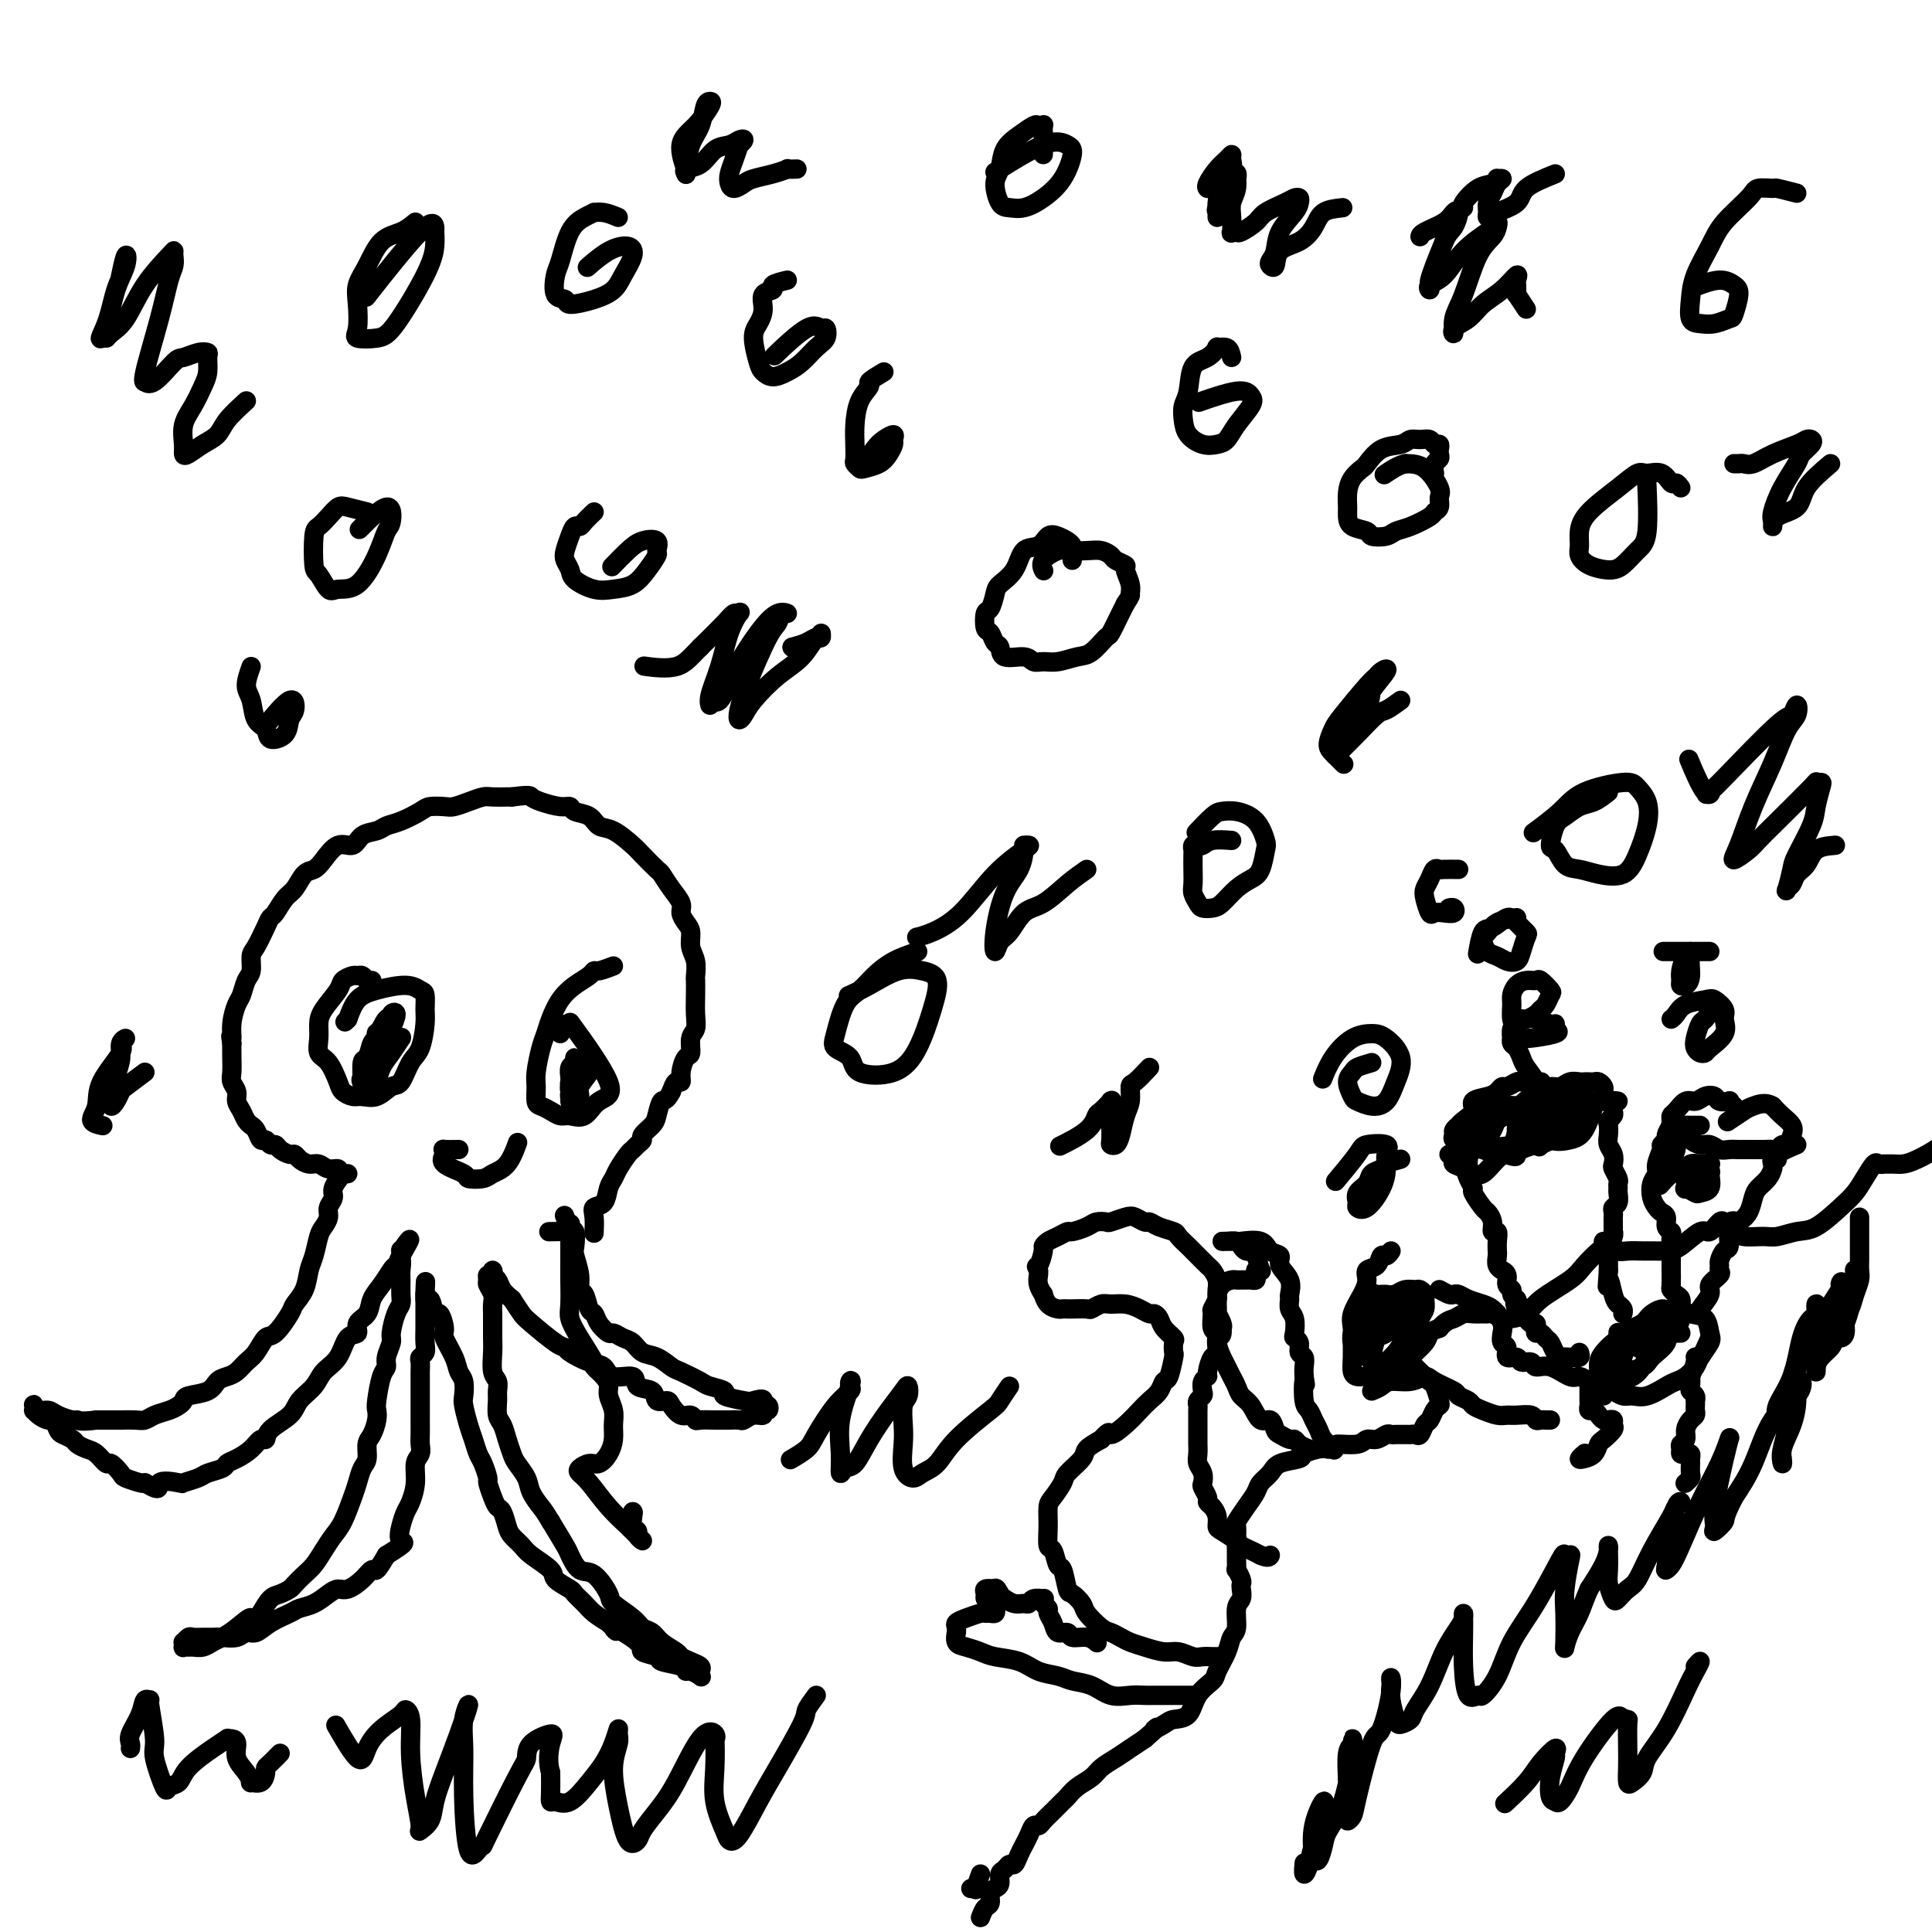 <svg viewBox='0 0 400 400' version='1.1' xmlns='http://www.w3.org/2000/svg' xmlns:xlink='http://www.w3.org/1999/xlink'><g fill='none' stroke='#000000' stroke-width='4' stroke-linecap='round' stroke-linejoin='round'><path d='M203,388c-0.452,1.268 -0.905,2.536 -1,3c-0.095,0.464 0.167,0.125 0,0c-0.167,-0.125 -0.762,-0.036 -1,0c-0.238,0.036 -0.119,0.018 0,0'/><path d='M203,397c0.304,-0.786 0.607,-1.571 1,-2c0.393,-0.429 0.875,-0.500 1,-1c0.125,-0.500 -0.107,-1.429 0,-2c0.107,-0.571 0.553,-0.784 1,-1c0.447,-0.216 0.893,-0.435 1,-1c0.107,-0.565 -0.126,-1.477 0,-2c0.126,-0.523 0.612,-0.656 1,-1c0.388,-0.344 0.677,-0.900 1,-1c0.323,-0.100 0.678,0.255 1,0c0.322,-0.255 0.611,-1.120 1,-2c0.389,-0.880 0.878,-1.776 1,-2c0.122,-0.224 -0.123,0.225 0,0c0.123,-0.225 0.613,-1.124 1,-2c0.387,-0.876 0.671,-1.730 1,-2c0.329,-0.270 0.704,0.045 1,0c0.296,-0.045 0.515,-0.449 1,-1c0.485,-0.551 1.236,-1.250 2,-2c0.764,-0.750 1.541,-1.552 2,-2c0.459,-0.448 0.601,-0.543 1,-1c0.399,-0.457 1.054,-1.277 2,-2c0.946,-0.723 2.182,-1.348 3,-2c0.818,-0.652 1.219,-1.329 2,-2c0.781,-0.671 1.941,-1.334 3,-2c1.059,-0.666 2.017,-1.333 3,-2c0.983,-0.667 1.992,-1.333 3,-2'/><path d='M237,360c4.065,-3.502 2.229,-2.257 2,-2c-0.229,0.257 1.151,-0.473 2,-1c0.849,-0.527 1.168,-0.849 2,-1c0.832,-0.151 2.177,-0.130 3,-1c0.823,-0.870 1.123,-2.632 2,-4c0.877,-1.368 2.330,-2.342 3,-3c0.670,-0.658 0.557,-0.999 1,-2c0.443,-1.001 1.443,-2.663 2,-4c0.557,-1.337 0.671,-2.351 1,-3c0.329,-0.649 0.872,-0.934 1,-2c0.128,-1.066 -0.161,-2.914 0,-4c0.161,-1.086 0.771,-1.409 1,-2c0.229,-0.591 0.075,-1.449 0,-2c-0.075,-0.551 -0.073,-0.794 0,-1c0.073,-0.206 0.216,-0.373 0,-1c-0.216,-0.627 -0.790,-1.714 -1,-2c-0.210,-0.286 -0.056,0.228 0,0c0.056,-0.228 0.013,-1.197 0,-2c-0.013,-0.803 0.002,-1.439 0,-2c-0.002,-0.561 -0.022,-1.046 0,-2c0.022,-0.954 0.085,-2.377 0,-3c-0.085,-0.623 -0.317,-0.446 0,-1c0.317,-0.554 1.185,-1.840 2,-3c0.815,-1.160 1.578,-2.195 2,-3c0.422,-0.805 0.503,-1.381 1,-2c0.497,-0.619 1.411,-1.280 2,-2c0.589,-0.720 0.854,-1.500 2,-2c1.146,-0.500 3.173,-0.722 4,-1c0.827,-0.278 0.453,-0.613 1,-1c0.547,-0.387 2.013,-0.825 3,-1c0.987,-0.175 1.493,-0.088 2,0'/><path d='M275,300c1.783,-0.708 1.241,-0.978 2,-1c0.759,-0.022 2.819,0.204 4,0c1.181,-0.204 1.482,-0.839 2,-1c0.518,-0.161 1.252,0.153 2,0c0.748,-0.153 1.510,-0.773 2,-1c0.490,-0.227 0.710,-0.061 1,0c0.290,0.061 0.651,0.016 1,0c0.349,-0.016 0.685,-0.005 1,0c0.315,0.005 0.609,0.003 1,0c0.391,-0.003 0.878,-0.008 1,0c0.122,0.008 -0.122,0.028 0,0c0.122,-0.028 0.610,-0.105 1,0c0.390,0.105 0.682,0.393 1,0c0.318,-0.393 0.660,-1.465 1,-2c0.340,-0.535 0.677,-0.532 1,-1c0.323,-0.468 0.634,-1.407 1,-2c0.366,-0.593 0.789,-0.841 1,-1c0.211,-0.159 0.211,-0.228 0,-1c-0.211,-0.772 -0.634,-2.248 -1,-3c-0.366,-0.752 -0.675,-0.779 -1,-1c-0.325,-0.221 -0.664,-0.635 -1,-1c-0.336,-0.365 -0.668,-0.682 -1,-1c-0.332,-0.318 -0.665,-0.638 -1,-1c-0.335,-0.362 -0.673,-0.765 -1,-1c-0.327,-0.235 -0.644,-0.300 0,-1c0.644,-0.700 2.250,-2.035 3,-3c0.750,-0.965 0.643,-1.562 1,-2c0.357,-0.438 1.179,-0.719 2,-1'/><path d='M298,275c1.356,-1.630 2.247,-1.704 3,-2c0.753,-0.296 1.367,-0.812 2,-1c0.633,-0.188 1.286,-0.047 2,0c0.714,0.047 1.489,-0.001 2,0c0.511,0.001 0.760,0.051 1,0c0.240,-0.051 0.473,-0.204 1,0c0.527,0.204 1.349,0.763 2,1c0.651,0.237 1.132,0.150 2,0c0.868,-0.150 2.124,-0.362 3,-1c0.876,-0.638 1.373,-1.700 3,-3c1.627,-1.300 4.382,-2.836 6,-4c1.618,-1.164 2.097,-1.954 3,-3c0.903,-1.046 2.231,-2.348 3,-3c0.769,-0.652 0.979,-0.654 1,-1c0.021,-0.346 -0.147,-1.035 0,-1c0.147,0.035 0.610,0.794 1,1c0.390,0.206 0.708,-0.141 1,0c0.292,0.141 0.557,0.770 1,1c0.443,0.230 1.065,0.061 2,0c0.935,-0.061 2.183,-0.014 3,0c0.817,0.014 1.202,-0.005 2,0c0.798,0.005 2.010,0.032 3,0c0.990,-0.032 1.757,-0.124 3,-1c1.243,-0.876 2.963,-2.536 4,-3c1.037,-0.464 1.391,0.267 2,0c0.609,-0.267 1.472,-1.534 2,-2c0.528,-0.466 0.722,-0.133 1,0c0.278,0.133 0.639,0.067 1,0'/><path d='M358,253c1.968,-0.746 0.388,0.390 0,1c-0.388,0.610 0.416,0.696 1,1c0.584,0.304 0.948,0.827 2,1c1.052,0.173 2.792,-0.005 4,0c1.208,0.005 1.885,0.192 3,0c1.115,-0.192 2.669,-0.764 4,-1c1.331,-0.236 2.441,-0.138 4,-1c1.559,-0.862 3.569,-2.686 5,-4c1.431,-1.314 2.282,-2.117 3,-3c0.718,-0.883 1.301,-1.844 2,-3c0.699,-1.156 1.514,-2.506 2,-3c0.486,-0.494 0.644,-0.132 1,0c0.356,0.132 0.911,0.034 1,0c0.089,-0.034 -0.289,-0.004 0,0c0.289,0.004 1.245,-0.019 2,0c0.755,0.019 1.308,0.081 2,0c0.692,-0.081 1.522,-0.305 3,-1c1.478,-0.695 3.605,-1.860 5,-3c1.395,-1.140 2.058,-2.254 3,-3c0.942,-0.746 2.161,-1.125 3,-2c0.839,-0.875 1.297,-2.245 2,-3c0.703,-0.755 1.651,-0.896 2,-1c0.349,-0.104 0.100,-0.173 0,0c-0.100,0.173 -0.050,0.586 0,1'/><path d='M412,229c2.030,-1.245 -0.395,1.142 -1,2c-0.605,0.858 0.611,0.187 1,0c0.389,-0.187 -0.050,0.108 0,0c0.050,-0.108 0.588,-0.621 1,-1c0.412,-0.379 0.699,-0.623 1,-1c0.301,-0.377 0.617,-0.885 1,-1c0.383,-0.115 0.835,0.165 1,0c0.165,-0.165 0.044,-0.775 0,-1c-0.044,-0.225 -0.013,-0.064 0,0c0.013,0.064 0.006,0.032 0,0'/><path d='M319,224c0.098,-0.001 0.196,-0.001 0,0c-0.196,0.001 -0.686,0.004 -1,0c-0.314,-0.004 -0.451,-0.016 -1,0c-0.549,0.016 -1.509,0.060 -2,0c-0.491,-0.060 -0.514,-0.223 -1,0c-0.486,0.223 -1.434,0.833 -2,1c-0.566,0.167 -0.749,-0.107 -1,0c-0.251,0.107 -0.571,0.595 -1,1c-0.429,0.405 -0.966,0.725 -2,1c-1.034,0.275 -2.563,0.504 -3,1c-0.437,0.496 0.219,1.260 0,2c-0.219,0.740 -1.312,1.455 -2,2c-0.688,0.545 -0.971,0.919 -1,1c-0.029,0.081 0.195,-0.132 0,0c-0.195,0.132 -0.809,0.610 -1,1c-0.191,0.390 0.042,0.692 0,1c-0.042,0.308 -0.360,0.621 0,1c0.360,0.379 1.399,0.823 2,1c0.601,0.177 0.763,0.086 1,0c0.237,-0.086 0.550,-0.167 1,0c0.450,0.167 1.038,0.581 2,1c0.962,0.419 2.297,0.844 3,1c0.703,0.156 0.772,0.045 1,0c0.228,-0.045 0.614,-0.022 1,0'/><path d='M312,239c2.141,0.817 1.992,0.360 2,0c0.008,-0.360 0.172,-0.621 1,-1c0.828,-0.379 2.320,-0.875 3,-1c0.680,-0.125 0.549,0.120 1,0c0.451,-0.120 1.482,-0.606 2,-1c0.518,-0.394 0.521,-0.697 1,-1c0.479,-0.303 1.434,-0.606 2,-1c0.566,-0.394 0.743,-0.880 1,-1c0.257,-0.120 0.594,0.126 1,0c0.406,-0.126 0.882,-0.625 1,-1c0.118,-0.375 -0.123,-0.626 0,-1c0.123,-0.374 0.611,-0.870 1,-1c0.389,-0.130 0.679,0.106 1,0c0.321,-0.106 0.674,-0.553 1,-1c0.326,-0.447 0.624,-0.893 1,-1c0.376,-0.107 0.830,0.125 1,0c0.170,-0.125 0.057,-0.608 0,-1c-0.057,-0.392 -0.057,-0.693 0,-1c0.057,-0.307 0.170,-0.618 0,-1c-0.170,-0.382 -0.622,-0.834 -1,-1c-0.378,-0.166 -0.682,-0.046 -1,0c-0.318,0.046 -0.651,0.016 -1,0c-0.349,-0.016 -0.713,-0.019 -1,0c-0.287,0.019 -0.496,0.061 -1,0c-0.504,-0.061 -1.304,-0.223 -2,0c-0.696,0.223 -1.290,0.833 -2,1c-0.710,0.167 -1.537,-0.109 -2,0c-0.463,0.109 -0.561,0.603 -1,1c-0.439,0.397 -1.220,0.699 -2,1'/><path d='M318,227c-2.333,0.333 -1.167,0.167 0,0'/><path d='M335,228c-0.425,-0.089 -0.850,-0.178 -1,0c-0.150,0.178 -0.026,0.624 0,1c0.026,0.376 -0.045,0.681 0,1c0.045,0.319 0.207,0.652 0,1c-0.207,0.348 -0.784,0.712 -1,1c-0.216,0.288 -0.072,0.501 0,1c0.072,0.499 0.071,1.284 0,2c-0.071,0.716 -0.211,1.361 0,2c0.211,0.639 0.775,1.270 1,2c0.225,0.730 0.113,1.558 0,2c-0.113,0.442 -0.227,0.499 0,1c0.227,0.501 0.794,1.447 1,2c0.206,0.553 0.051,0.711 0,1c-0.051,0.289 0.000,0.707 0,1c-0.000,0.293 -0.053,0.460 0,1c0.053,0.540 0.210,1.453 0,2c-0.210,0.547 -0.788,0.729 -1,1c-0.212,0.271 -0.057,0.632 0,1c0.057,0.368 0.016,0.741 0,1c-0.016,0.259 -0.008,0.402 0,1c0.008,0.598 0.016,1.652 0,2c-0.016,0.348 -0.057,-0.010 0,0c0.057,0.010 0.211,0.388 0,1c-0.211,0.612 -0.789,1.460 -1,2c-0.211,0.540 -0.057,0.774 0,1c0.057,0.226 0.015,0.446 0,1c-0.015,0.554 -0.004,1.444 0,2c0.004,0.556 0.002,0.778 0,1'/><path d='M333,263c-0.358,5.715 -0.254,2.502 0,2c0.254,-0.502 0.656,1.708 1,3c0.344,1.292 0.628,1.666 1,2c0.372,0.334 0.831,0.628 1,1c0.169,0.372 0.048,0.820 0,1c-0.048,0.180 -0.024,0.090 0,0'/><path d='M300,239c0.478,0.328 0.955,0.655 1,1c0.045,0.345 -0.344,0.706 0,1c0.344,0.294 1.419,0.520 2,1c0.581,0.480 0.666,1.213 1,2c0.334,0.787 0.917,1.628 1,2c0.083,0.372 -0.333,0.276 0,1c0.333,0.724 1.413,2.270 2,3c0.587,0.730 0.679,0.646 1,1c0.321,0.354 0.871,1.146 1,2c0.129,0.854 -0.162,1.769 0,2c0.162,0.231 0.776,-0.223 1,0c0.224,0.223 0.059,1.124 0,2c-0.059,0.876 -0.012,1.727 0,2c0.012,0.273 -0.012,-0.033 0,0c0.012,0.033 0.060,0.403 0,1c-0.060,0.597 -0.227,1.421 0,2c0.227,0.579 0.849,0.915 1,1c0.151,0.085 -0.171,-0.079 0,0c0.171,0.079 0.833,0.402 1,1c0.167,0.598 -0.161,1.469 0,2c0.161,0.531 0.813,0.720 1,1c0.187,0.280 -0.089,0.651 0,1c0.089,0.349 0.545,0.674 1,1'/><path d='M314,269c2.179,4.820 0.625,1.870 0,1c-0.625,-0.870 -0.321,0.341 0,1c0.321,0.659 0.661,0.768 1,1c0.339,0.232 0.679,0.588 1,1c0.321,0.412 0.625,0.880 1,1c0.375,0.120 0.821,-0.108 1,0c0.179,0.108 0.089,0.553 0,1c-0.089,0.447 -0.179,0.897 0,1c0.179,0.103 0.627,-0.140 1,0c0.373,0.140 0.673,0.665 1,1c0.327,0.335 0.682,0.482 1,1c0.318,0.518 0.601,1.408 1,2c0.399,0.592 0.916,0.887 1,1c0.084,0.113 -0.265,0.044 0,0c0.265,-0.044 1.143,-0.063 2,0c0.857,0.063 1.692,0.209 2,0c0.308,-0.209 0.088,-0.774 0,-1c-0.088,-0.226 -0.044,-0.113 0,0'/><path d='M359,229c-0.479,-0.415 -0.957,-0.830 -1,-1c-0.043,-0.170 0.350,-0.094 0,0c-0.350,0.094 -1.445,0.205 -2,0c-0.555,-0.205 -0.572,-0.728 -1,-1c-0.428,-0.272 -1.267,-0.294 -2,0c-0.733,0.294 -1.359,0.905 -2,1c-0.641,0.095 -1.297,-0.325 -2,0c-0.703,0.325 -1.455,1.397 -2,2c-0.545,0.603 -0.885,0.739 -1,1c-0.115,0.261 -0.004,0.647 0,1c0.004,0.353 -0.098,0.673 0,1c0.098,0.327 0.396,0.661 1,1c0.604,0.339 1.513,0.683 2,1c0.487,0.317 0.553,0.607 1,1c0.447,0.393 1.275,0.890 2,1c0.725,0.110 1.348,-0.167 2,0c0.652,0.167 1.333,0.777 2,1c0.667,0.223 1.320,0.060 2,0c0.680,-0.060 1.386,-0.015 2,0c0.614,0.015 1.134,-0.000 2,0c0.866,0.000 2.077,0.016 3,0c0.923,-0.016 1.557,-0.063 2,0c0.443,0.063 0.695,0.235 1,0c0.305,-0.235 0.664,-0.878 1,-1c0.336,-0.122 0.648,0.277 1,0c0.352,-0.277 0.744,-1.229 1,-2c0.256,-0.771 0.377,-1.361 0,-2c-0.377,-0.639 -1.250,-1.325 -2,-2c-0.750,-0.675 -1.375,-1.337 -2,-2'/><path d='M367,229c-1.451,-0.957 -3.080,-0.349 -4,0c-0.920,0.349 -1.132,0.440 -2,1c-0.868,0.560 -2.391,1.589 -3,2c-0.609,0.411 -0.305,0.206 0,0'/><path d='M346,233c-0.455,0.760 -0.911,1.520 -1,2c-0.089,0.480 0.187,0.681 0,1c-0.187,0.319 -0.838,0.756 -1,1c-0.162,0.244 0.166,0.295 0,1c-0.166,0.705 -0.826,2.062 -1,3c-0.174,0.938 0.138,1.456 0,2c-0.138,0.544 -0.727,1.114 -1,2c-0.273,0.886 -0.232,2.086 0,3c0.232,0.914 0.654,1.540 1,2c0.346,0.460 0.614,0.752 1,1c0.386,0.248 0.888,0.451 1,1c0.112,0.549 -0.166,1.442 0,2c0.166,0.558 0.777,0.780 1,1c0.223,0.220 0.060,0.439 0,1c-0.060,0.561 -0.016,1.465 0,2c0.016,0.535 0.004,0.701 0,1c-0.004,0.299 -0.001,0.732 0,1c0.001,0.268 -0.000,0.372 0,1c0.000,0.628 0.003,1.779 0,2c-0.003,0.221 -0.011,-0.489 0,0c0.011,0.489 0.041,2.175 0,3c-0.041,0.825 -0.154,0.787 0,1c0.154,0.213 0.574,0.678 1,1c0.426,0.322 0.856,0.503 1,1c0.144,0.497 -0.000,1.310 0,2c0.000,0.690 0.144,1.257 0,2c-0.144,0.743 -0.577,1.662 -1,2c-0.423,0.338 -0.835,0.097 -1,0c-0.165,-0.097 -0.082,-0.048 0,0'/><path d='M372,237c-1.721,0.725 -3.441,1.450 -4,2c-0.559,0.550 0.044,0.924 0,1c-0.044,0.076 -0.737,-0.145 -1,0c-0.263,0.145 -0.098,0.657 0,1c0.098,0.343 0.129,0.518 0,1c-0.129,0.482 -0.418,1.270 -1,2c-0.582,0.730 -1.456,1.402 -2,2c-0.544,0.598 -0.758,1.124 -1,2c-0.242,0.876 -0.512,2.103 -1,3c-0.488,0.897 -1.192,1.462 -2,2c-0.808,0.538 -1.719,1.047 -2,2c-0.281,0.953 0.068,2.350 0,3c-0.068,0.650 -0.552,0.555 -1,1c-0.448,0.445 -0.860,1.432 -1,2c-0.140,0.568 -0.007,0.717 0,1c0.007,0.283 -0.111,0.699 0,1c0.111,0.301 0.450,0.487 0,1c-0.450,0.513 -1.690,1.353 -2,2c-0.310,0.647 0.309,1.102 0,2c-0.309,0.898 -1.547,2.241 -2,3c-0.453,0.759 -0.122,0.935 0,1c0.122,0.065 0.035,0.019 0,0c-0.035,-0.019 -0.017,-0.009 0,0'/><path d='M288,259c-0.323,0.478 -0.646,0.957 -1,1c-0.354,0.043 -0.738,-0.348 -1,0c-0.262,0.348 -0.404,1.437 -1,2c-0.596,0.563 -1.648,0.601 -2,1c-0.352,0.399 -0.003,1.160 0,2c0.003,0.840 -0.339,1.761 -1,3c-0.661,1.239 -1.642,2.798 -2,4c-0.358,1.202 -0.093,2.049 0,3c0.093,0.951 0.014,2.006 0,3c-0.014,0.994 0.036,1.926 0,3c-0.036,1.074 -0.159,2.288 0,3c0.159,0.712 0.598,0.921 1,1c0.402,0.079 0.765,0.029 1,0c0.235,-0.029 0.340,-0.038 1,0c0.660,0.038 1.875,0.123 3,0c1.125,-0.123 2.161,-0.455 3,-1c0.839,-0.545 1.481,-1.305 2,-2c0.519,-0.695 0.913,-1.327 1,-2c0.087,-0.673 -0.135,-1.389 0,-2c0.135,-0.611 0.625,-1.119 1,-2c0.375,-0.881 0.633,-2.135 1,-3c0.367,-0.865 0.842,-1.342 1,-2c0.158,-0.658 -0.002,-1.498 0,-2c0.002,-0.502 0.166,-0.668 0,-1c-0.166,-0.332 -0.663,-0.831 -1,-1c-0.337,-0.169 -0.514,-0.007 -1,0c-0.486,0.007 -1.282,-0.141 -2,0c-0.718,0.141 -1.359,0.570 -2,1'/><path d='M289,268c-1.600,0.067 -2.600,0.733 -3,1c-0.400,0.267 -0.200,0.133 0,0'/><path d='M298,267c0.752,0.416 1.503,0.833 2,1c0.497,0.167 0.738,0.086 1,0c0.262,-0.086 0.543,-0.177 1,0c0.457,0.177 1.088,0.620 2,1c0.912,0.380 2.104,0.696 3,1c0.896,0.304 1.494,0.595 2,1c0.506,0.405 0.919,0.925 1,1c0.081,0.075 -0.170,-0.294 0,0c0.170,0.294 0.762,1.249 1,2c0.238,0.751 0.123,1.296 0,2c-0.123,0.704 -0.256,1.566 0,2c0.256,0.434 0.899,0.441 1,1c0.101,0.559 -0.339,1.671 0,2c0.339,0.329 1.458,-0.124 2,0c0.542,0.124 0.509,0.826 1,1c0.491,0.174 1.507,-0.178 2,0c0.493,0.178 0.464,0.888 1,1c0.536,0.112 1.639,-0.373 3,0c1.361,0.373 2.981,1.605 4,2c1.019,0.395 1.436,-0.048 2,0c0.564,0.048 1.275,0.588 2,1c0.725,0.412 1.462,0.698 2,1c0.538,0.302 0.876,0.620 1,1c0.124,0.380 0.036,0.823 0,1c-0.036,0.177 -0.018,0.089 0,0'/><path d='M284,288c0.718,-0.300 1.436,-0.600 2,-1c0.564,-0.400 0.975,-0.899 2,-1c1.025,-0.101 2.665,0.196 4,0c1.335,-0.196 2.365,-0.887 3,-1c0.635,-0.113 0.877,0.351 2,1c1.123,0.649 3.129,1.483 4,2c0.871,0.517 0.607,0.717 1,1c0.393,0.283 1.442,0.650 2,1c0.558,0.350 0.623,0.682 1,1c0.377,0.318 1.064,0.620 2,1c0.936,0.380 2.121,0.838 3,1c0.879,0.162 1.454,0.029 2,0c0.546,-0.029 1.065,0.045 2,0c0.935,-0.045 2.288,-0.208 3,0c0.712,0.208 0.783,0.788 1,1c0.217,0.212 0.580,0.057 1,0c0.420,-0.057 0.896,-0.015 1,0c0.104,0.015 -0.164,0.004 0,0c0.164,-0.004 0.761,-0.001 1,0c0.239,0.001 0.119,0.001 0,0'/><path d='M348,276c-1.235,0.002 -2.470,0.004 -3,0c-0.530,-0.004 -0.354,-0.013 -1,0c-0.646,0.013 -2.113,0.048 -3,0c-0.887,-0.048 -1.194,-0.179 -2,0c-0.806,0.179 -2.111,0.668 -3,1c-0.889,0.332 -1.363,0.508 -2,1c-0.637,0.492 -1.436,1.302 -2,2c-0.564,0.698 -0.891,1.286 -1,2c-0.109,0.714 0.001,1.554 0,2c-0.001,0.446 -0.114,0.497 0,1c0.114,0.503 0.455,1.457 1,2c0.545,0.543 1.294,0.675 2,1c0.706,0.325 1.368,0.844 2,1c0.632,0.156 1.233,-0.051 2,0c0.767,0.051 1.701,0.361 3,0c1.299,-0.361 2.963,-1.394 4,-2c1.037,-0.606 1.448,-0.785 2,-1c0.552,-0.215 1.244,-0.465 2,-1c0.756,-0.535 1.574,-1.355 2,-2c0.426,-0.645 0.459,-1.114 1,-2c0.541,-0.886 1.589,-2.189 2,-3c0.411,-0.811 0.186,-1.132 0,-2c-0.186,-0.868 -0.331,-2.284 -1,-3c-0.669,-0.716 -1.862,-0.730 -3,-1c-1.138,-0.270 -2.223,-0.794 -3,-1c-0.777,-0.206 -1.248,-0.094 -3,1c-1.752,1.094 -4.786,3.170 -6,4c-1.214,0.830 -0.607,0.415 0,0'/><path d='M329,287c-0.006,1.187 -0.013,2.373 0,3c0.013,0.627 0.045,0.693 0,1c-0.045,0.307 -0.167,0.853 0,1c0.167,0.147 0.623,-0.105 1,0c0.377,0.105 0.675,0.567 1,1c0.325,0.433 0.677,0.836 1,1c0.323,0.164 0.616,0.089 1,0c0.384,-0.089 0.860,-0.194 1,0c0.140,0.194 -0.056,0.685 0,1c0.056,0.315 0.362,0.452 0,1c-0.362,0.548 -1.394,1.507 -2,2c-0.606,0.493 -0.786,0.521 -1,1c-0.214,0.479 -0.464,1.410 -1,2c-0.536,0.590 -1.360,0.839 -2,1c-0.640,0.161 -1.095,0.236 -1,0c0.095,-0.236 0.742,-0.782 1,-1c0.258,-0.218 0.129,-0.109 0,0'/><path d='M354,277c-0.724,1.696 -1.448,3.391 -2,4c-0.552,0.609 -0.932,0.131 -1,0c-0.068,-0.131 0.177,0.083 0,1c-0.177,0.917 -0.776,2.536 -1,3c-0.224,0.464 -0.074,-0.225 0,0c0.074,0.225 0.072,1.366 0,2c-0.072,0.634 -0.216,0.761 0,1c0.216,0.239 0.790,0.589 1,1c0.210,0.411 0.057,0.884 0,1c-0.057,0.116 -0.018,-0.124 0,0c0.018,0.124 0.015,0.613 0,1c-0.015,0.387 -0.041,0.671 0,1c0.041,0.329 0.151,0.704 0,1c-0.151,0.296 -0.562,0.513 -1,1c-0.438,0.487 -0.903,1.245 -1,2c-0.097,0.755 0.173,1.509 0,2c-0.173,0.491 -0.789,0.719 -1,1c-0.211,0.281 -0.018,0.614 0,1c0.018,0.386 -0.139,0.826 0,1c0.139,0.174 0.573,0.083 1,0c0.427,-0.083 0.846,-0.159 1,0c0.154,0.159 0.042,0.553 0,1c-0.042,0.447 -0.015,0.947 0,1c0.015,0.053 0.018,-0.339 0,0c-0.018,0.339 -0.056,1.411 0,2c0.056,0.589 0.207,0.697 0,1c-0.207,0.303 -0.774,0.801 -1,1c-0.226,0.199 -0.113,0.100 0,0'/><path d='M253,343c-0.440,0.001 -0.879,0.001 -1,0c-0.121,-0.001 0.078,-0.004 0,0c-0.078,0.004 -0.431,0.016 -1,0c-0.569,-0.016 -1.352,-0.060 -2,0c-0.648,0.060 -1.160,0.223 -2,0c-0.840,-0.223 -2.007,-0.833 -3,-1c-0.993,-0.167 -1.814,0.110 -3,0c-1.186,-0.110 -2.739,-0.605 -4,-1c-1.261,-0.395 -2.229,-0.690 -3,-1c-0.771,-0.310 -1.343,-0.635 -2,-1c-0.657,-0.365 -1.398,-0.771 -2,-1c-0.602,-0.229 -1.064,-0.282 -2,-1c-0.936,-0.718 -2.345,-2.102 -3,-3c-0.655,-0.898 -0.557,-1.309 -1,-2c-0.443,-0.691 -1.428,-1.660 -2,-2c-0.572,-0.340 -0.731,-0.049 -1,-1c-0.269,-0.951 -0.646,-3.142 -1,-4c-0.354,-0.858 -0.684,-0.384 -1,-1c-0.316,-0.616 -0.619,-2.324 -1,-3c-0.381,-0.676 -0.841,-0.321 -1,-1c-0.159,-0.679 -0.017,-2.393 0,-4c0.017,-1.607 -0.090,-3.106 0,-4c0.090,-0.894 0.376,-1.184 1,-2c0.624,-0.816 1.587,-2.158 2,-3c0.413,-0.842 0.276,-1.184 1,-2c0.724,-0.816 2.310,-2.104 3,-3c0.690,-0.896 0.483,-1.399 1,-2c0.517,-0.601 1.759,-1.301 3,-2'/><path d='M228,298c2.015,-2.313 1.552,-1.094 2,-1c0.448,0.094 1.808,-0.935 3,-2c1.192,-1.065 2.217,-2.166 3,-3c0.783,-0.834 1.324,-1.401 2,-2c0.676,-0.599 1.488,-1.230 2,-2c0.512,-0.770 0.725,-1.677 1,-2c0.275,-0.323 0.611,-0.061 1,-1c0.389,-0.939 0.829,-3.081 1,-4c0.171,-0.919 0.071,-0.617 0,-1c-0.071,-0.383 -0.113,-1.452 0,-2c0.113,-0.548 0.382,-0.577 0,-1c-0.382,-0.423 -1.414,-1.240 -2,-2c-0.586,-0.760 -0.726,-1.461 -1,-2c-0.274,-0.539 -0.682,-0.915 -1,-1c-0.318,-0.085 -0.546,0.120 -1,0c-0.454,-0.120 -1.134,-0.564 -2,-1c-0.866,-0.436 -1.918,-0.863 -3,-1c-1.082,-0.137 -2.195,0.016 -3,0c-0.805,-0.016 -1.301,-0.200 -2,0c-0.699,0.200 -1.602,0.786 -2,1c-0.398,0.214 -0.291,0.058 -1,0c-0.709,-0.058 -2.235,-0.017 -3,0c-0.765,0.017 -0.769,0.011 -1,0c-0.231,-0.011 -0.688,-0.026 -1,0c-0.312,0.026 -0.480,0.092 -1,0c-0.520,-0.092 -1.393,-0.343 -2,-1c-0.607,-0.657 -0.947,-1.720 -1,-2c-0.053,-0.280 0.182,0.224 0,0c-0.182,-0.224 -0.780,-1.176 -1,-2c-0.220,-0.824 -0.063,-1.521 0,-2c0.063,-0.479 0.031,-0.739 0,-1'/><path d='M215,263c-0.682,-1.295 -0.387,-0.532 0,-1c0.387,-0.468 0.867,-2.168 1,-3c0.133,-0.832 -0.083,-0.797 0,-1c0.083,-0.203 0.463,-0.646 1,-1c0.537,-0.354 1.232,-0.620 2,-1c0.768,-0.380 1.611,-0.872 2,-1c0.389,-0.128 0.326,0.110 1,0c0.674,-0.110 2.085,-0.569 3,-1c0.915,-0.431 1.333,-0.835 2,-1c0.667,-0.165 1.583,-0.093 2,0c0.417,0.093 0.335,0.206 1,0c0.665,-0.206 2.078,-0.732 3,-1c0.922,-0.268 1.354,-0.279 2,0c0.646,0.279 1.506,0.847 2,1c0.494,0.153 0.622,-0.110 1,0c0.378,0.110 1.004,0.593 2,1c0.996,0.407 2.360,0.738 3,1c0.640,0.262 0.557,0.455 1,1c0.443,0.545 1.414,1.441 2,2c0.586,0.559 0.788,0.783 1,1c0.212,0.217 0.435,0.429 1,1c0.565,0.571 1.472,1.500 2,2c0.528,0.500 0.677,0.570 1,1c0.323,0.430 0.819,1.219 1,2c0.181,0.781 0.048,1.552 0,2c-0.048,0.448 -0.009,0.571 0,1c0.009,0.429 -0.011,1.162 0,2c0.011,0.838 0.055,1.781 0,2c-0.055,0.219 -0.207,-0.287 0,0c0.207,0.287 0.773,1.368 1,2c0.227,0.632 0.113,0.816 0,1'/><path d='M253,275c0.226,2.286 -0.709,1.502 -1,2c-0.291,0.498 0.062,2.279 0,3c-0.062,0.721 -0.539,0.382 -1,1c-0.461,0.618 -0.907,2.193 -1,3c-0.093,0.807 0.168,0.846 0,1c-0.168,0.154 -0.763,0.423 -1,1c-0.237,0.577 -0.116,1.462 0,2c0.116,0.538 0.227,0.728 0,1c-0.227,0.272 -0.793,0.626 -1,1c-0.207,0.374 -0.055,0.769 0,1c0.055,0.231 0.015,0.299 0,1c-0.015,0.701 -0.004,2.036 0,3c0.004,0.964 0.000,1.557 0,2c-0.000,0.443 0.004,0.737 0,1c-0.004,0.263 -0.015,0.494 0,1c0.015,0.506 0.055,1.286 0,2c-0.055,0.714 -0.207,1.361 0,2c0.207,0.639 0.773,1.271 1,2c0.227,0.729 0.116,1.557 0,2c-0.116,0.443 -0.238,0.503 0,1c0.238,0.497 0.834,1.433 1,2c0.166,0.567 -0.098,0.767 0,1c0.098,0.233 0.559,0.500 1,1c0.441,0.500 0.863,1.233 1,2c0.137,0.767 -0.010,1.567 0,2c0.010,0.433 0.177,0.497 1,1c0.823,0.503 2.303,1.444 3,2c0.697,0.556 0.611,0.727 1,1c0.389,0.273 1.254,0.650 2,1c0.746,0.350 1.373,0.675 2,1'/><path d='M261,322c1.689,0.778 1.911,0.222 2,0c0.089,-0.222 0.044,-0.111 0,0'/><path d='M271,300c-0.748,-0.302 -1.496,-0.604 -2,-1c-0.504,-0.396 -0.764,-0.885 -1,-1c-0.236,-0.115 -0.447,0.143 -1,0c-0.553,-0.143 -1.446,-0.689 -2,-1c-0.554,-0.311 -0.768,-0.387 -1,-1c-0.232,-0.613 -0.482,-1.764 -1,-2c-0.518,-0.236 -1.305,0.442 -2,0c-0.695,-0.442 -1.300,-2.006 -2,-3c-0.700,-0.994 -1.497,-1.420 -2,-2c-0.503,-0.580 -0.713,-1.313 -1,-2c-0.287,-0.687 -0.650,-1.326 -1,-2c-0.350,-0.674 -0.686,-1.383 -1,-2c-0.314,-0.617 -0.606,-1.143 -1,-2c-0.394,-0.857 -0.891,-2.046 -1,-3c-0.109,-0.954 0.171,-1.674 0,-2c-0.171,-0.326 -0.792,-0.257 -1,-1c-0.208,-0.743 -0.001,-2.297 0,-3c0.001,-0.703 -0.203,-0.556 0,-1c0.203,-0.444 0.814,-1.478 1,-2c0.186,-0.522 -0.052,-0.532 0,-1c0.052,-0.468 0.395,-1.393 1,-2c0.605,-0.607 1.471,-0.895 2,-1c0.529,-0.105 0.720,-0.027 1,0c0.280,0.027 0.649,0.004 1,0c0.351,-0.004 0.682,0.010 1,0c0.318,-0.010 0.621,-0.044 1,0c0.379,0.044 0.833,0.166 1,0c0.167,-0.166 0.048,-0.619 0,-1c-0.048,-0.381 -0.024,-0.691 0,-1'/><path d='M260,263c1.353,-0.298 1.235,0.457 1,0c-0.235,-0.457 -0.588,-2.125 -1,-3c-0.412,-0.875 -0.883,-0.956 -1,-1c-0.117,-0.044 0.120,-0.050 0,0c-0.120,0.050 -0.597,0.157 -1,0c-0.403,-0.157 -0.732,-0.578 -1,-1c-0.268,-0.422 -0.475,-0.845 -1,-1c-0.525,-0.155 -1.366,-0.042 -2,0c-0.634,0.042 -1.059,0.012 -1,0c0.059,-0.012 0.604,-0.005 1,0c0.396,0.005 0.644,0.008 1,0c0.356,-0.008 0.822,-0.028 1,0c0.178,0.028 0.070,0.104 1,0c0.930,-0.104 2.898,-0.387 4,0c1.102,0.387 1.339,1.445 2,2c0.661,0.555 1.747,0.606 2,1c0.253,0.394 -0.325,1.131 0,2c0.325,0.869 1.555,1.870 2,3c0.445,1.130 0.105,2.390 0,3c-0.105,0.610 0.023,0.569 0,1c-0.023,0.431 -0.198,1.333 0,2c0.198,0.667 0.770,1.100 1,2c0.230,0.900 0.118,2.268 0,3c-0.118,0.732 -0.242,0.829 0,1c0.242,0.171 0.849,0.416 1,1c0.151,0.584 -0.155,1.507 0,2c0.155,0.493 0.773,0.556 1,1c0.227,0.444 0.065,1.270 0,2c-0.065,0.730 -0.032,1.365 0,2'/><path d='M270,285c0.477,3.103 0.170,0.862 0,1c-0.170,0.138 -0.201,2.655 0,4c0.201,1.345 0.636,1.516 1,2c0.364,0.484 0.658,1.279 1,2c0.342,0.721 0.731,1.369 1,2c0.269,0.631 0.419,1.247 1,2c0.581,0.753 1.595,1.644 2,2c0.405,0.356 0.203,0.178 0,0'/><path d='M247,351c-1.657,-0.000 -3.314,-0.001 -4,0c-0.686,0.001 -0.402,0.002 -1,0c-0.598,-0.002 -2.077,-0.007 -3,0c-0.923,0.007 -1.290,0.027 -2,0c-0.710,-0.027 -1.764,-0.102 -3,0c-1.236,0.102 -2.655,0.379 -4,0c-1.345,-0.379 -2.616,-1.415 -4,-2c-1.384,-0.585 -2.881,-0.720 -4,-1c-1.119,-0.280 -1.860,-0.705 -3,-1c-1.140,-0.295 -2.679,-0.461 -4,-1c-1.321,-0.539 -2.424,-1.453 -4,-2c-1.576,-0.547 -3.623,-0.729 -5,-1c-1.377,-0.271 -2.082,-0.632 -3,-1c-0.918,-0.368 -2.050,-0.743 -3,-1c-0.950,-0.257 -1.720,-0.398 -2,-1c-0.280,-0.602 -0.070,-1.667 0,-2c0.070,-0.333 0.001,0.065 0,0c-0.001,-0.065 0.066,-0.592 0,-1c-0.066,-0.408 -0.263,-0.698 0,-1c0.263,-0.302 0.988,-0.616 2,-1c1.012,-0.384 2.310,-0.838 3,-1c0.690,-0.162 0.771,-0.032 1,0c0.229,0.032 0.608,-0.033 1,0c0.392,0.033 0.799,0.164 1,0c0.201,-0.164 0.196,-0.622 0,-1c-0.196,-0.378 -0.583,-0.676 -1,-1c-0.417,-0.324 -0.864,-0.675 -1,-1c-0.136,-0.325 0.040,-0.626 0,-1c-0.040,-0.374 -0.297,-0.821 0,-1c0.297,-0.179 1.149,-0.089 2,0'/><path d='M206,329c0.191,-0.591 0.667,0.431 1,1c0.333,0.569 0.522,0.685 1,1c0.478,0.315 1.246,0.831 2,1c0.754,0.169 1.495,-0.008 2,0c0.505,0.008 0.775,0.201 1,0c0.225,-0.201 0.404,-0.797 1,-1c0.596,-0.203 1.609,-0.014 2,0c0.391,0.014 0.161,-0.149 0,0c-0.161,0.149 -0.251,0.608 0,1c0.251,0.392 0.845,0.717 1,1c0.155,0.283 -0.129,0.525 0,1c0.129,0.475 0.671,1.184 1,2c0.329,0.816 0.446,1.739 1,2c0.554,0.261 1.546,-0.140 2,0c0.454,0.140 0.369,0.821 1,1c0.631,0.179 1.978,-0.144 3,0c1.022,0.144 1.721,0.755 2,1c0.279,0.245 0.140,0.122 0,0'/><path d='M72,243c-0.313,0.009 -0.626,0.017 -1,0c-0.374,-0.017 -0.810,-0.061 -1,0c-0.190,0.061 -0.134,0.227 0,0c0.134,-0.227 0.344,-0.848 0,-1c-0.344,-0.152 -1.244,0.166 -2,0c-0.756,-0.166 -1.367,-0.814 -2,-1c-0.633,-0.186 -1.287,0.091 -2,0c-0.713,-0.091 -1.486,-0.550 -2,-1c-0.514,-0.450 -0.768,-0.890 -1,-1c-0.232,-0.110 -0.443,0.110 -1,0c-0.557,-0.110 -1.459,-0.550 -2,-1c-0.541,-0.450 -0.722,-0.912 -1,-1c-0.278,-0.088 -0.653,0.197 -1,0c-0.347,-0.197 -0.667,-0.875 -1,-1c-0.333,-0.125 -0.681,0.304 -1,0c-0.319,-0.304 -0.610,-1.341 -1,-2c-0.390,-0.659 -0.879,-0.939 -1,-1c-0.121,-0.061 0.126,0.097 0,0c-0.126,-0.097 -0.626,-0.449 -1,-1c-0.374,-0.551 -0.622,-1.302 -1,-2c-0.378,-0.698 -0.886,-1.345 -1,-2c-0.114,-0.655 0.166,-1.319 0,-2c-0.166,-0.681 -0.776,-1.378 -1,-2c-0.224,-0.622 -0.060,-1.167 0,-2c0.060,-0.833 0.017,-1.952 0,-3c-0.017,-1.048 -0.009,-2.024 0,-3'/><path d='M48,216c-0.451,-2.579 -0.080,-1.027 0,-1c0.080,0.027 -0.132,-1.472 0,-3c0.132,-1.528 0.609,-3.085 1,-4c0.391,-0.915 0.695,-1.188 1,-2c0.305,-0.812 0.610,-2.164 1,-3c0.390,-0.836 0.864,-1.156 1,-2c0.136,-0.844 -0.067,-2.213 0,-3c0.067,-0.787 0.402,-0.991 1,-2c0.598,-1.009 1.459,-2.821 2,-4c0.541,-1.179 0.764,-1.724 1,-2c0.236,-0.276 0.486,-0.283 1,-1c0.514,-0.717 1.292,-2.144 2,-3c0.708,-0.856 1.347,-1.141 2,-2c0.653,-0.859 1.320,-2.291 2,-3c0.680,-0.709 1.374,-0.694 2,-1c0.626,-0.306 1.183,-0.932 2,-2c0.817,-1.068 1.895,-2.576 3,-3c1.105,-0.424 2.237,0.238 3,0c0.763,-0.238 1.157,-1.377 2,-2c0.843,-0.623 2.136,-0.731 3,-1c0.864,-0.269 1.299,-0.699 2,-1c0.701,-0.301 1.667,-0.472 3,-1c1.333,-0.528 3.031,-1.412 4,-2c0.969,-0.588 1.208,-0.879 2,-1c0.792,-0.121 2.136,-0.071 3,0c0.864,0.071 1.247,0.163 2,0c0.753,-0.163 1.876,-0.579 3,-1c1.124,-0.421 2.250,-0.845 3,-1c0.750,-0.155 1.125,-0.042 2,0c0.875,0.042 2.250,0.012 3,0c0.750,-0.012 0.875,-0.006 1,0'/><path d='M106,165c3.781,-0.508 3.732,-0.276 4,0c0.268,0.276 0.852,0.598 2,1c1.148,0.402 2.859,0.886 4,1c1.141,0.114 1.711,-0.140 2,0c0.289,0.140 0.298,0.675 1,1c0.702,0.325 2.098,0.442 3,1c0.902,0.558 1.310,1.558 2,2c0.690,0.442 1.662,0.326 3,1c1.338,0.674 3.044,2.137 4,3c0.956,0.863 1.164,1.127 2,2c0.836,0.873 2.300,2.355 3,3c0.700,0.645 0.635,0.452 1,1c0.365,0.548 1.160,1.837 2,3c0.840,1.163 1.727,2.202 2,3c0.273,0.798 -0.067,1.357 0,2c0.067,0.643 0.540,1.370 1,2c0.460,0.630 0.908,1.161 1,2c0.092,0.839 -0.171,1.984 0,3c0.171,1.016 0.778,1.903 1,3c0.222,1.097 0.061,2.405 0,3c-0.061,0.595 -0.020,0.475 0,1c0.020,0.525 0.020,1.693 0,3c-0.020,1.307 -0.061,2.754 0,4c0.061,1.246 0.223,2.290 0,3c-0.223,0.710 -0.829,1.084 -1,2c-0.171,0.916 0.095,2.373 0,3c-0.095,0.627 -0.550,0.422 -1,1c-0.450,0.578 -0.894,1.938 -1,3c-0.106,1.062 0.125,1.824 0,2c-0.125,0.176 -0.607,-0.236 -1,0c-0.393,0.236 -0.696,1.118 -1,2'/><path d='M139,226c-1.173,2.307 -1.606,1.574 -2,2c-0.394,0.426 -0.750,2.012 -1,3c-0.250,0.988 -0.396,1.378 -1,2c-0.604,0.622 -1.666,1.474 -2,2c-0.334,0.526 0.062,0.725 0,1c-0.062,0.275 -0.580,0.626 -1,1c-0.420,0.374 -0.743,0.770 -1,1c-0.257,0.230 -0.449,0.293 -1,1c-0.551,0.707 -1.462,2.059 -2,3c-0.538,0.941 -0.705,1.472 -1,2c-0.295,0.528 -0.720,1.053 -1,2c-0.280,0.947 -0.415,2.317 -1,3c-0.585,0.683 -1.621,0.678 -2,1c-0.379,0.322 -0.102,0.971 0,2c0.102,1.029 0.029,2.437 0,3c-0.029,0.563 -0.015,0.282 0,0'/><path d='M71,243c-0.877,1.090 -1.755,2.179 -2,3c-0.245,0.821 0.142,1.373 0,2c-0.142,0.627 -0.811,1.330 -1,2c-0.189,0.670 0.104,1.308 0,2c-0.104,0.692 -0.604,1.437 -1,2c-0.396,0.563 -0.688,0.942 -1,2c-0.312,1.058 -0.645,2.795 -1,4c-0.355,1.205 -0.732,1.879 -1,3c-0.268,1.121 -0.428,2.690 -1,4c-0.572,1.310 -1.557,2.361 -2,3c-0.443,0.639 -0.345,0.867 -1,2c-0.655,1.133 -2.062,3.172 -3,4c-0.938,0.828 -1.406,0.446 -2,1c-0.594,0.554 -1.315,2.045 -2,3c-0.685,0.955 -1.336,1.373 -2,2c-0.664,0.627 -1.341,1.463 -2,2c-0.659,0.537 -1.300,0.774 -2,1c-0.700,0.226 -1.458,0.442 -2,1c-0.542,0.558 -0.868,1.459 -2,2c-1.132,0.541 -3.069,0.722 -4,1c-0.931,0.278 -0.854,0.653 -1,1c-0.146,0.347 -0.514,0.667 -1,1c-0.486,0.333 -1.092,0.678 -2,1c-0.908,0.322 -2.120,0.622 -3,1c-0.880,0.378 -1.429,0.833 -2,1c-0.571,0.167 -1.163,0.045 -2,0c-0.837,-0.045 -1.918,-0.012 -3,0c-1.082,0.012 -2.166,0.003 -3,0c-0.834,-0.003 -1.417,-0.002 -2,0'/><path d='M20,294c-3.517,0.452 -3.811,0.084 -4,0c-0.189,-0.084 -0.275,0.118 -1,0c-0.725,-0.118 -2.089,-0.554 -3,-1c-0.911,-0.446 -1.368,-0.900 -2,-1c-0.632,-0.100 -1.438,0.155 -2,0c-0.562,-0.155 -0.881,-0.718 -1,-1c-0.119,-0.282 -0.039,-0.281 0,0c0.039,0.281 0.038,0.844 0,1c-0.038,0.156 -0.112,-0.095 0,0c0.112,0.095 0.410,0.536 1,1c0.590,0.464 1.471,0.950 2,1c0.529,0.050 0.704,-0.338 1,0c0.296,0.338 0.712,1.400 1,2c0.288,0.600 0.447,0.737 1,1c0.553,0.263 1.500,0.653 2,1c0.500,0.347 0.552,0.651 1,1c0.448,0.349 1.290,0.741 2,1c0.710,0.259 1.287,0.384 2,1c0.713,0.616 1.560,1.724 2,2c0.440,0.276 0.471,-0.280 1,0c0.529,0.280 1.554,1.395 2,2c0.446,0.605 0.312,0.701 1,1c0.688,0.299 2.196,0.800 3,1c0.804,0.200 0.902,0.100 1,0'/><path d='M30,307c3.845,2.324 2.457,0.634 3,0c0.543,-0.634 3.018,-0.211 4,0c0.982,0.211 0.472,0.211 1,0c0.528,-0.211 2.094,-0.633 3,-1c0.906,-0.367 1.152,-0.678 2,-1c0.848,-0.322 2.297,-0.654 3,-1c0.703,-0.346 0.662,-0.704 1,-1c0.338,-0.296 1.057,-0.529 2,-1c0.943,-0.471 2.109,-1.179 3,-2c0.891,-0.821 1.508,-1.756 2,-2c0.492,-0.244 0.860,0.203 1,0c0.140,-0.203 0.053,-1.055 1,-2c0.947,-0.945 2.929,-1.984 4,-3c1.071,-1.016 1.231,-2.010 2,-3c0.769,-0.990 2.147,-1.976 3,-3c0.853,-1.024 1.179,-2.084 2,-3c0.821,-0.916 2.136,-1.686 3,-3c0.864,-1.314 1.277,-3.170 2,-4c0.723,-0.830 1.754,-0.634 2,-1c0.246,-0.366 -0.295,-1.296 0,-2c0.295,-0.704 1.427,-1.183 2,-2c0.573,-0.817 0.588,-1.972 1,-3c0.412,-1.028 1.221,-1.929 2,-3c0.779,-1.071 1.529,-2.311 2,-3c0.471,-0.689 0.662,-0.825 1,-1c0.338,-0.175 0.823,-0.387 1,-1c0.177,-0.613 0.048,-1.627 0,-2c-0.048,-0.373 -0.014,-0.107 0,0c0.014,0.107 0.007,0.053 0,0'/><path d='M83,259c3.558,-5.067 0.953,-0.735 0,1c-0.953,1.735 -0.255,0.874 0,1c0.255,0.126 0.066,1.239 0,2c-0.066,0.761 -0.008,1.170 0,2c0.008,0.830 -0.035,2.080 0,3c0.035,0.920 0.149,1.510 0,2c-0.149,0.490 -0.561,0.880 -1,2c-0.439,1.120 -0.905,2.968 -1,4c-0.095,1.032 0.181,1.246 0,2c-0.181,0.754 -0.819,2.047 -1,3c-0.181,0.953 0.096,1.567 0,2c-0.096,0.433 -0.564,0.686 -1,2c-0.436,1.314 -0.839,3.688 -1,5c-0.161,1.312 -0.081,1.563 0,2c0.081,0.437 0.162,1.061 0,2c-0.162,0.939 -0.569,2.195 -1,3c-0.431,0.805 -0.888,1.161 -1,2c-0.112,0.839 0.122,2.160 0,3c-0.122,0.840 -0.599,1.197 -1,2c-0.401,0.803 -0.726,2.052 -1,3c-0.274,0.948 -0.496,1.595 -1,3c-0.504,1.405 -1.289,3.570 -2,5c-0.711,1.430 -1.346,2.127 -2,3c-0.654,0.873 -1.326,1.921 -2,3c-0.674,1.079 -1.349,2.187 -2,3c-0.651,0.813 -1.276,1.330 -2,2c-0.724,0.670 -1.545,1.495 -2,2c-0.455,0.505 -0.545,0.692 -1,1c-0.455,0.308 -1.276,0.737 -2,1c-0.724,0.263 -1.350,0.361 -2,1c-0.650,0.639 -1.325,1.820 -2,3'/><path d='M54,334c-3.252,3.847 -1.882,1.465 -2,1c-0.118,-0.465 -1.723,0.986 -3,2c-1.277,1.014 -2.226,1.592 -3,2c-0.774,0.408 -1.374,0.645 -2,1c-0.626,0.355 -1.278,0.828 -2,1c-0.722,0.172 -1.514,0.042 -2,0c-0.486,-0.042 -0.667,0.004 -1,0c-0.333,-0.004 -0.818,-0.057 -1,0c-0.182,0.057 -0.061,0.226 0,0c0.061,-0.226 0.061,-0.845 0,-1c-0.061,-0.155 -0.182,0.155 0,0c0.182,-0.155 0.667,-0.774 1,-1c0.333,-0.226 0.516,-0.059 1,0c0.484,0.059 1.270,0.012 2,0c0.730,-0.012 1.402,0.012 2,0c0.598,-0.012 1.120,-0.062 2,0c0.880,0.062 2.116,0.234 3,0c0.884,-0.234 1.415,-0.875 2,-1c0.585,-0.125 1.223,0.266 2,0c0.777,-0.266 1.692,-1.188 3,-2c1.308,-0.812 3.008,-1.514 4,-2c0.992,-0.486 1.276,-0.756 2,-1c0.724,-0.244 1.888,-0.463 3,-1c1.112,-0.537 2.172,-1.392 3,-2c0.828,-0.608 1.426,-0.970 2,-1c0.574,-0.030 1.126,0.271 2,0c0.874,-0.271 2.069,-1.114 3,-2c0.931,-0.886 1.597,-1.816 2,-2c0.403,-0.184 0.544,0.376 1,0c0.456,-0.376 1.228,-1.688 2,-3'/><path d='M80,322c4.870,-3.016 3.543,-2.557 3,-3c-0.543,-0.443 -0.304,-1.789 0,-3c0.304,-1.211 0.674,-2.288 1,-3c0.326,-0.712 0.609,-1.058 1,-2c0.391,-0.942 0.889,-2.478 1,-4c0.111,-1.522 -0.166,-3.029 0,-4c0.166,-0.971 0.777,-1.405 1,-2c0.223,-0.595 0.060,-1.352 0,-2c-0.060,-0.648 -0.016,-1.189 0,-2c0.016,-0.811 0.004,-1.894 0,-3c-0.004,-1.106 -0.001,-2.236 0,-3c0.001,-0.764 -0.001,-1.160 0,-2c0.001,-0.840 0.004,-2.122 0,-3c-0.004,-0.878 -0.015,-1.350 0,-2c0.015,-0.650 0.057,-1.476 0,-2c-0.057,-0.524 -0.211,-0.746 0,-1c0.211,-0.254 0.789,-0.540 1,-1c0.211,-0.460 0.057,-1.093 0,-2c-0.057,-0.907 -0.015,-2.087 0,-3c0.015,-0.913 0.004,-1.559 0,-2c-0.004,-0.441 -0.001,-0.679 0,-1c0.001,-0.321 0.000,-0.727 0,-1c-0.000,-0.273 -0.000,-0.413 0,-1c0.000,-0.587 0.000,-1.619 0,-2c-0.000,-0.381 -0.000,-0.109 0,0c0.000,0.109 0.000,0.054 0,0'/><path d='M88,268c0.262,-5.755 -0.083,-0.642 0,1c0.083,1.642 0.595,-0.186 1,0c0.405,0.186 0.704,2.388 1,3c0.296,0.612 0.590,-0.366 1,0c0.410,0.366 0.937,2.075 1,3c0.063,0.925 -0.337,1.067 0,2c0.337,0.933 1.410,2.657 2,4c0.590,1.343 0.697,2.306 1,3c0.303,0.694 0.802,1.119 1,2c0.198,0.881 0.095,2.218 0,3c-0.095,0.782 -0.180,1.009 0,2c0.180,0.991 0.627,2.746 1,4c0.373,1.254 0.674,2.008 1,3c0.326,0.992 0.679,2.223 1,3c0.321,0.777 0.611,1.101 1,2c0.389,0.899 0.878,2.371 1,3c0.122,0.629 -0.122,0.413 0,1c0.122,0.587 0.609,1.977 1,3c0.391,1.023 0.686,1.678 1,2c0.314,0.322 0.648,0.312 1,1c0.352,0.688 0.722,2.075 1,3c0.278,0.925 0.464,1.388 1,2c0.536,0.612 1.422,1.372 2,2c0.578,0.628 0.847,1.123 2,2c1.153,0.877 3.191,2.136 4,3c0.809,0.864 0.390,1.334 1,2c0.610,0.666 2.249,1.529 3,2c0.751,0.471 0.614,0.549 1,1c0.386,0.451 1.296,1.275 2,2c0.704,0.725 1.201,1.350 2,2c0.799,0.650 1.899,1.325 3,2'/><path d='M126,336c3.175,3.168 0.612,1.086 1,1c0.388,-0.086 3.726,1.822 5,3c1.274,1.178 0.485,1.626 1,2c0.515,0.374 2.336,0.674 3,1c0.664,0.326 0.171,0.679 1,1c0.829,0.321 2.979,0.608 4,1c1.021,0.392 0.914,0.887 1,1c0.086,0.113 0.364,-0.155 1,0c0.636,0.155 1.629,0.732 2,1c0.371,0.268 0.120,0.226 0,0c-0.120,-0.226 -0.110,-0.637 0,-1c0.110,-0.363 0.321,-0.677 0,-1c-0.321,-0.323 -1.174,-0.654 -2,-1c-0.826,-0.346 -1.625,-0.708 -2,-1c-0.375,-0.292 -0.325,-0.514 -1,-1c-0.675,-0.486 -2.077,-1.237 -3,-2c-0.923,-0.763 -1.369,-1.539 -2,-2c-0.631,-0.461 -1.446,-0.608 -2,-1c-0.554,-0.392 -0.848,-1.031 -2,-2c-1.152,-0.969 -3.163,-2.270 -4,-3c-0.837,-0.730 -0.499,-0.889 -1,-2c-0.501,-1.111 -1.841,-3.173 -3,-4c-1.159,-0.827 -2.135,-0.417 -3,-1c-0.865,-0.583 -1.617,-2.157 -2,-3c-0.383,-0.843 -0.395,-0.955 -1,-2c-0.605,-1.045 -1.802,-3.022 -3,-5'/><path d='M114,315c-1.268,-2.082 -1.439,-2.286 -2,-3c-0.561,-0.714 -1.512,-1.937 -2,-3c-0.488,-1.063 -0.512,-1.965 -1,-3c-0.488,-1.035 -1.441,-2.201 -2,-3c-0.559,-0.799 -0.724,-1.229 -1,-2c-0.276,-0.771 -0.663,-1.883 -1,-3c-0.337,-1.117 -0.625,-2.239 -1,-3c-0.375,-0.761 -0.836,-1.161 -1,-2c-0.164,-0.839 -0.030,-2.118 0,-3c0.030,-0.882 -0.045,-1.366 0,-2c0.045,-0.634 0.208,-1.417 0,-2c-0.208,-0.583 -0.788,-0.968 -1,-2c-0.212,-1.032 -0.057,-2.713 0,-4c0.057,-1.287 0.015,-2.179 0,-3c-0.015,-0.821 -0.003,-1.571 0,-2c0.003,-0.429 -0.003,-0.539 0,-1c0.003,-0.461 0.015,-1.275 0,-2c-0.015,-0.725 -0.058,-1.361 0,-2c0.058,-0.639 0.215,-1.280 0,-2c-0.215,-0.720 -0.804,-1.518 -1,-2c-0.196,-0.482 -0.001,-0.648 0,-1c0.001,-0.352 -0.193,-0.891 0,-1c0.193,-0.109 0.772,0.211 1,0c0.228,-0.211 0.105,-0.954 0,-1c-0.105,-0.046 -0.193,0.606 0,1c0.193,0.394 0.667,0.529 1,1c0.333,0.471 0.524,1.277 1,2c0.476,0.723 1.238,1.361 2,2'/><path d='M106,269c1.023,1.548 1.581,2.417 2,3c0.419,0.583 0.699,0.881 2,2c1.301,1.119 3.623,3.058 5,4c1.377,0.942 1.808,0.887 2,1c0.192,0.113 0.143,0.392 1,1c0.857,0.608 2.619,1.543 4,2c1.381,0.457 2.381,0.436 3,1c0.619,0.564 0.858,1.714 2,2c1.142,0.286 3.189,-0.292 4,0c0.811,0.292 0.388,1.453 1,2c0.612,0.547 2.261,0.480 3,1c0.739,0.520 0.569,1.627 1,2c0.431,0.373 1.464,0.013 2,0c0.536,-0.013 0.576,0.322 1,1c0.424,0.678 1.233,1.698 2,2c0.767,0.302 1.491,-0.115 2,0c0.509,0.115 0.804,0.763 1,1c0.196,0.237 0.294,0.063 1,0c0.706,-0.063 2.020,-0.016 3,0c0.980,0.016 1.627,0.000 2,0c0.373,-0.000 0.472,0.015 1,0c0.528,-0.015 1.485,-0.061 2,0c0.515,0.061 0.586,0.228 1,0c0.414,-0.228 1.170,-0.850 2,-1c0.830,-0.150 1.735,0.171 2,0c0.265,-0.171 -0.111,-0.833 0,-1c0.111,-0.167 0.710,0.161 1,0c0.290,-0.161 0.270,-0.813 0,-1c-0.270,-0.187 -0.792,0.089 -1,0c-0.208,-0.089 -0.104,-0.545 0,-1'/><path d='M158,290c0.219,-0.632 -1.234,-0.211 -2,0c-0.766,0.211 -0.846,0.212 -2,0c-1.154,-0.212 -3.381,-0.638 -4,-1c-0.619,-0.362 0.368,-0.659 0,-1c-0.368,-0.341 -2.093,-0.725 -3,-1c-0.907,-0.275 -0.995,-0.440 -2,-1c-1.005,-0.560 -2.927,-1.516 -4,-2c-1.073,-0.484 -1.298,-0.496 -2,-1c-0.702,-0.504 -1.880,-1.498 -3,-2c-1.120,-0.502 -2.183,-0.511 -3,-1c-0.817,-0.489 -1.389,-1.457 -2,-2c-0.611,-0.543 -1.263,-0.661 -2,-1c-0.737,-0.339 -1.560,-0.901 -2,-1c-0.440,-0.099 -0.499,0.264 -1,0c-0.501,-0.264 -1.445,-1.155 -2,-2c-0.555,-0.845 -0.722,-1.646 -1,-2c-0.278,-0.354 -0.667,-0.263 -1,-1c-0.333,-0.737 -0.611,-2.303 -1,-3c-0.389,-0.697 -0.888,-0.524 -1,-1c-0.112,-0.476 0.163,-1.602 0,-3c-0.163,-1.398 -0.762,-3.068 -1,-4c-0.238,-0.932 -0.113,-1.125 0,-2c0.113,-0.875 0.215,-2.431 0,-3c-0.215,-0.569 -0.748,-0.153 -1,0c-0.252,0.153 -0.222,0.041 -1,0c-0.778,-0.041 -2.365,-0.012 -3,0c-0.635,0.012 -0.317,0.006 0,0'/><path d='M77,203c-0.336,0.115 -0.672,0.230 -1,0c-0.328,-0.230 -0.649,-0.803 -1,-1c-0.351,-0.197 -0.731,-0.016 -1,0c-0.269,0.016 -0.426,-0.134 -1,0c-0.574,0.134 -1.565,0.552 -2,1c-0.435,0.448 -0.314,0.925 -1,2c-0.686,1.075 -2.178,2.747 -3,4c-0.822,1.253 -0.973,2.086 -1,3c-0.027,0.914 0.072,1.908 0,3c-0.072,1.092 -0.314,2.282 0,3c0.314,0.718 1.186,0.962 2,2c0.814,1.038 1.572,2.869 2,4c0.428,1.131 0.527,1.564 1,2c0.473,0.436 1.320,0.877 2,1c0.680,0.123 1.193,-0.071 2,0c0.807,0.071 1.907,0.408 3,0c1.093,-0.408 2.177,-1.562 3,-2c0.823,-0.438 1.383,-0.161 2,-1c0.617,-0.839 1.290,-2.796 2,-4c0.710,-1.204 1.456,-1.656 2,-3c0.544,-1.344 0.886,-3.580 1,-5c0.114,-1.420 0.001,-2.024 0,-3c-0.001,-0.976 0.109,-2.324 0,-3c-0.109,-0.676 -0.438,-0.681 -1,-1c-0.562,-0.319 -1.357,-0.951 -3,-1c-1.643,-0.049 -4.135,0.487 -6,1c-1.865,0.513 -3.104,1.004 -4,2c-0.896,0.996 -1.448,2.498 -2,4'/><path d='M72,211c-1.000,1.000 -0.500,0.500 0,0'/><path d='M127,200c-1.166,0.441 -2.332,0.883 -3,1c-0.668,0.117 -0.837,-0.089 -1,0c-0.163,0.089 -0.320,0.474 -1,1c-0.680,0.526 -1.884,1.191 -3,2c-1.116,0.809 -2.145,1.760 -3,3c-0.855,1.240 -1.535,2.768 -2,4c-0.465,1.232 -0.714,2.169 -1,3c-0.286,0.831 -0.610,1.557 -1,3c-0.390,1.443 -0.845,3.605 -1,5c-0.155,1.395 -0.011,2.024 0,3c0.011,0.976 -0.111,2.299 0,3c0.111,0.701 0.456,0.779 1,1c0.544,0.221 1.288,0.585 2,1c0.712,0.415 1.393,0.881 2,1c0.607,0.119 1.142,-0.110 2,0c0.858,0.110 2.039,0.560 3,0c0.961,-0.560 1.701,-2.129 3,-3c1.299,-0.871 3.157,-1.042 2,-4c-1.157,-2.958 -5.331,-8.702 -7,-11c-1.669,-2.298 -0.835,-1.149 0,0'/><path d='M116,214c0.000,0.000 0.000,-2.000 0,-2'/><path d='M131,313c0.000,0.000 0.100,0.100 0.1,0.1'/><path d='M131,313c0.033,0.221 0.066,0.442 0,1c-0.066,0.558 -0.230,1.453 0,2c0.230,0.547 0.856,0.744 1,1c0.144,0.256 -0.194,0.570 0,1c0.194,0.430 0.918,0.978 1,1c0.082,0.022 -0.479,-0.480 -1,-1c-0.521,-0.520 -1.003,-1.056 -2,-2c-0.997,-0.944 -2.510,-2.296 -4,-4c-1.490,-1.704 -2.958,-3.762 -4,-5c-1.042,-1.238 -1.660,-1.657 -2,-2c-0.340,-0.343 -0.403,-0.608 0,-1c0.403,-0.392 1.270,-0.909 2,-1c0.730,-0.091 1.321,0.244 2,0c0.679,-0.244 1.446,-1.066 2,-2c0.554,-0.934 0.895,-1.979 1,-3c0.105,-1.021 -0.026,-2.016 0,-3c0.026,-0.984 0.209,-1.956 0,-3c-0.209,-1.044 -0.810,-2.160 -1,-3c-0.190,-0.840 0.031,-1.403 0,-2c-0.031,-0.597 -0.313,-1.227 -1,-2c-0.687,-0.773 -1.778,-1.688 -2,-2c-0.222,-0.312 0.424,-0.019 0,-1c-0.424,-0.981 -1.917,-3.234 -3,-5c-1.083,-1.766 -1.754,-3.044 -2,-4c-0.246,-0.956 -0.066,-1.589 0,-3c0.066,-1.411 0.018,-3.600 0,-5c-0.018,-1.400 -0.005,-2.010 0,-3c0.005,-0.990 0.001,-2.358 0,-3c-0.001,-0.642 -0.000,-0.557 0,-1c0.000,-0.443 0.000,-1.412 0,-2c-0.000,-0.588 -0.000,-0.794 0,-1'/><path d='M118,255c0.060,-2.893 0.208,-1.125 0,-1c-0.208,0.125 -0.774,-1.393 -1,-2c-0.226,-0.607 -0.113,-0.304 0,0'/><path d='M119,224c-0.423,0.332 -0.845,0.663 -1,1c-0.155,0.337 -0.041,0.679 0,1c0.041,0.321 0.011,0.621 0,1c-0.011,0.379 -0.003,0.837 0,1c0.003,0.163 0.001,0.031 0,0c-0.001,-0.031 -0.001,0.037 0,0c0.001,-0.037 0.004,-0.181 0,-1c-0.004,-0.819 -0.015,-2.315 0,-3c0.015,-0.685 0.057,-0.558 0,-1c-0.057,-0.442 -0.211,-1.451 0,-2c0.211,-0.549 0.789,-0.638 1,-1c0.211,-0.362 0.057,-0.996 0,-1c-0.057,-0.004 -0.016,0.624 0,1c0.016,0.376 0.009,0.501 0,1c-0.009,0.499 -0.018,1.372 0,2c0.018,0.628 0.065,1.010 0,2c-0.065,0.990 -0.241,2.589 0,3c0.241,0.411 0.900,-0.364 1,-1c0.100,-0.636 -0.358,-1.133 0,-2c0.358,-0.867 1.531,-2.105 2,-3c0.469,-0.895 0.235,-1.448 0,-2'/><path d='M122,220c0.436,-1.512 0.027,-1.292 0,-1c-0.027,0.292 0.329,0.655 0,1c-0.329,0.345 -1.342,0.674 -2,1c-0.658,0.326 -0.962,0.651 -1,1c-0.038,0.349 0.190,0.721 0,1c-0.190,0.279 -0.797,0.464 -1,1c-0.203,0.536 -0.002,1.423 0,2c0.002,0.577 -0.196,0.844 0,1c0.196,0.156 0.784,0.199 1,0c0.216,-0.199 0.058,-0.641 0,-1c-0.058,-0.359 -0.016,-0.635 0,-1c0.016,-0.365 0.004,-0.819 0,-1c-0.004,-0.181 -0.002,-0.091 0,0'/><path d='M79,214c-0.416,0.029 -0.832,0.058 -1,0c-0.168,-0.058 -0.087,-0.202 0,0c0.087,0.202 0.181,0.749 0,1c-0.181,0.251 -0.638,0.207 -1,1c-0.362,0.793 -0.629,2.424 -1,3c-0.371,0.576 -0.846,0.099 -1,1c-0.154,0.901 0.015,3.182 0,4c-0.015,0.818 -0.212,0.173 0,0c0.212,-0.173 0.834,0.125 1,0c0.166,-0.125 -0.123,-0.674 0,-1c0.123,-0.326 0.660,-0.430 1,-1c0.340,-0.570 0.484,-1.606 1,-3c0.516,-1.394 1.405,-3.146 2,-4c0.595,-0.854 0.898,-0.810 1,-1c0.102,-0.190 0.004,-0.613 0,-1c-0.004,-0.387 0.087,-0.739 0,-1c-0.087,-0.261 -0.353,-0.432 -1,0c-0.647,0.432 -1.676,1.467 -2,2c-0.324,0.533 0.056,0.564 0,1c-0.056,0.436 -0.548,1.278 -1,2c-0.452,0.722 -0.864,1.325 -1,2c-0.136,0.675 0.005,1.423 0,2c-0.005,0.577 -0.156,0.983 0,1c0.156,0.017 0.619,-0.356 1,-1c0.381,-0.644 0.679,-1.558 1,-2c0.321,-0.442 0.663,-0.412 1,-1c0.337,-0.588 0.668,-1.794 1,-3'/><path d='M80,215c0.768,-1.205 0.687,-1.216 1,-2c0.313,-0.784 1.019,-2.341 1,-3c-0.019,-0.659 -0.765,-0.420 -1,0c-0.235,0.420 0.039,1.022 0,1c-0.039,-0.022 -0.392,-0.668 -1,0c-0.608,0.668 -1.471,2.651 -2,4c-0.529,1.349 -0.723,2.064 -1,3c-0.277,0.936 -0.635,2.092 -1,3c-0.365,0.908 -0.737,1.569 -1,2c-0.263,0.431 -0.419,0.633 0,1c0.419,0.367 1.412,0.900 2,1c0.588,0.100 0.770,-0.232 1,-1c0.230,-0.768 0.508,-1.973 1,-3c0.492,-1.027 1.199,-1.877 2,-3c0.801,-1.123 1.697,-2.517 2,-3c0.303,-0.483 0.012,-0.053 0,0c-0.012,0.053 0.256,-0.270 0,0c-0.256,0.270 -1.036,1.134 -2,2c-0.964,0.866 -2.112,1.733 -3,3c-0.888,1.267 -1.516,2.935 -2,4c-0.484,1.065 -0.823,1.529 -1,2c-0.177,0.471 -0.192,0.951 0,1c0.192,0.049 0.590,-0.333 1,-1c0.410,-0.667 0.831,-1.619 1,-2c0.169,-0.381 0.084,-0.190 0,0'/><path d='M222,116c-0.018,-0.755 -0.035,-1.511 0,-2c0.035,-0.489 0.124,-0.712 0,-1c-0.124,-0.288 -0.460,-0.641 -1,-1c-0.540,-0.359 -1.284,-0.725 -2,-1c-0.716,-0.275 -1.404,-0.460 -2,0c-0.596,0.460 -1.101,1.564 -2,2c-0.899,0.436 -2.191,0.205 -3,1c-0.809,0.795 -1.134,2.617 -2,4c-0.866,1.383 -2.271,2.329 -3,3c-0.729,0.671 -0.781,1.068 -1,2c-0.219,0.932 -0.606,2.401 -1,3c-0.394,0.599 -0.795,0.330 -1,1c-0.205,0.670 -0.212,2.278 0,3c0.212,0.722 0.645,0.556 1,1c0.355,0.444 0.633,1.496 1,2c0.367,0.504 0.822,0.461 1,1c0.178,0.539 0.080,1.662 1,2c0.920,0.338 2.858,-0.109 4,0c1.142,0.109 1.488,0.775 2,1c0.512,0.225 1.192,0.011 2,0c0.808,-0.011 1.746,0.183 3,0c1.254,-0.183 2.826,-0.742 4,-1c1.174,-0.258 1.950,-0.216 3,-1c1.050,-0.784 2.374,-2.396 3,-3c0.626,-0.604 0.553,-0.201 1,-1c0.447,-0.799 1.413,-2.800 2,-4c0.587,-1.200 0.793,-1.600 1,-2'/><path d='M233,125c1.291,-1.924 1.018,-1.734 1,-2c-0.018,-0.266 0.217,-0.988 0,-2c-0.217,-1.012 -0.887,-2.313 -1,-3c-0.113,-0.687 0.330,-0.758 0,-1c-0.330,-0.242 -1.433,-0.653 -2,-1c-0.567,-0.347 -0.598,-0.630 -1,-1c-0.402,-0.370 -1.177,-0.826 -2,-1c-0.823,-0.174 -1.695,-0.067 -3,0c-1.305,0.067 -3.043,0.095 -4,0c-0.957,-0.095 -1.133,-0.314 -2,0c-0.867,0.314 -2.426,1.162 -3,2c-0.574,0.838 -0.164,1.668 0,2c0.164,0.332 0.082,0.166 0,0'/><path d='M297,98c-0.113,-0.757 -0.226,-1.513 0,-2c0.226,-0.487 0.789,-0.704 1,-1c0.211,-0.296 0.068,-0.672 0,-1c-0.068,-0.328 -0.063,-0.610 0,-1c0.063,-0.390 0.182,-0.890 0,-1c-0.182,-0.110 -0.666,0.170 -1,0c-0.334,-0.170 -0.518,-0.791 -1,-1c-0.482,-0.209 -1.260,-0.007 -2,0c-0.740,0.007 -1.440,-0.182 -2,0c-0.560,0.182 -0.980,0.733 -2,1c-1.020,0.267 -2.641,0.248 -4,1c-1.359,0.752 -2.455,2.274 -3,3c-0.545,0.726 -0.539,0.655 -1,1c-0.461,0.345 -1.391,1.104 -2,2c-0.609,0.896 -0.898,1.927 -1,3c-0.102,1.073 -0.016,2.186 0,3c0.016,0.814 -0.038,1.329 0,2c0.038,0.671 0.170,1.497 1,2c0.830,0.503 2.359,0.683 3,1c0.641,0.317 0.392,0.772 1,1c0.608,0.228 2.071,0.230 3,0c0.929,-0.230 1.325,-0.690 2,-1c0.675,-0.310 1.630,-0.468 3,-1c1.370,-0.532 3.154,-1.439 4,-2c0.846,-0.561 0.755,-0.777 1,-1c0.245,-0.223 0.828,-0.452 1,-1c0.172,-0.548 -0.067,-1.415 0,-2c0.067,-0.585 0.441,-0.888 0,-2c-0.441,-1.112 -1.697,-3.032 -3,-4c-1.303,-0.968 -2.651,-0.984 -4,-1'/><path d='M291,96c-1.511,0.289 -3.289,1.511 -4,2c-0.711,0.489 -0.356,0.244 0,0'/><path d='M255,174c-1.486,-0.111 -2.973,-0.223 -4,0c-1.027,0.223 -1.596,0.779 -2,1c-0.404,0.221 -0.644,0.106 -1,0c-0.356,-0.106 -0.827,-0.205 -1,0c-0.173,0.205 -0.047,0.712 0,1c0.047,0.288 0.016,0.357 0,1c-0.016,0.643 -0.016,1.861 0,3c0.016,1.139 0.049,2.200 0,3c-0.049,0.800 -0.180,1.337 0,2c0.180,0.663 0.670,1.450 1,2c0.330,0.550 0.501,0.863 1,1c0.499,0.137 1.328,0.100 2,0c0.672,-0.100 1.189,-0.261 2,-1c0.811,-0.739 1.917,-2.055 3,-3c1.083,-0.945 2.142,-1.520 3,-2c0.858,-0.480 1.514,-0.864 2,-2c0.486,-1.136 0.804,-3.022 1,-4c0.196,-0.978 0.272,-1.046 0,-2c-0.272,-0.954 -0.893,-2.795 -2,-4c-1.107,-1.205 -2.700,-1.776 -4,-2c-1.300,-0.224 -2.307,-0.101 -3,0c-0.693,0.101 -1.071,0.181 -2,1c-0.929,0.819 -2.408,2.377 -3,3c-0.592,0.623 -0.296,0.312 0,0'/><path d='M255,74c-0.186,-0.860 -0.372,-1.720 -1,-2c-0.628,-0.280 -1.698,0.018 -2,0c-0.302,-0.018 0.164,-0.354 0,0c-0.164,0.354 -0.958,1.396 -2,2c-1.042,0.604 -2.330,0.770 -3,2c-0.670,1.230 -0.721,3.524 -1,5c-0.279,1.476 -0.787,2.133 -1,3c-0.213,0.867 -0.131,1.943 0,3c0.131,1.057 0.313,2.093 1,3c0.687,0.907 1.880,1.683 3,2c1.120,0.317 2.168,0.174 3,0c0.832,-0.174 1.448,-0.378 2,-1c0.552,-0.622 1.040,-1.662 2,-3c0.960,-1.338 2.393,-2.975 3,-4c0.607,-1.025 0.390,-1.440 0,-2c-0.390,-0.560 -0.951,-1.266 -3,-1c-2.049,0.266 -5.585,1.505 -7,2c-1.415,0.495 -0.707,0.248 0,0'/><path d='M183,77c-1.321,0.790 -2.641,1.579 -3,2c-0.359,0.421 0.244,0.473 0,1c-0.244,0.527 -1.334,1.527 -2,3c-0.666,1.473 -0.907,3.417 -1,5c-0.093,1.583 -0.038,2.803 0,4c0.038,1.197 0.058,2.371 0,3c-0.058,0.629 -0.195,0.713 0,1c0.195,0.287 0.722,0.778 1,1c0.278,0.222 0.309,0.176 1,0c0.691,-0.176 2.043,-0.482 3,-1c0.957,-0.518 1.518,-1.246 2,-2c0.482,-0.754 0.884,-1.532 1,-2c0.116,-0.468 -0.053,-0.626 0,-1c0.053,-0.374 0.329,-0.965 0,-1c-0.329,-0.035 -1.263,0.485 -2,1c-0.737,0.515 -1.275,1.023 -2,2c-0.725,0.977 -1.636,2.422 -2,3c-0.364,0.578 -0.182,0.289 0,0'/><path d='M163,58c-1.330,0.321 -2.660,0.642 -3,1c-0.340,0.358 0.311,0.754 0,1c-0.311,0.246 -1.583,0.342 -2,1c-0.417,0.658 0.020,1.878 0,3c-0.020,1.122 -0.498,2.148 -1,3c-0.502,0.852 -1.029,1.532 -1,3c0.029,1.468 0.615,3.723 1,5c0.385,1.277 0.568,1.576 1,2c0.432,0.424 1.114,0.974 2,1c0.886,0.026 1.975,-0.470 3,-1c1.025,-0.530 1.985,-1.093 3,-2c1.015,-0.907 2.085,-2.157 3,-3c0.915,-0.843 1.677,-1.279 2,-2c0.323,-0.721 0.208,-1.726 0,-2c-0.208,-0.274 -0.509,0.184 -1,0c-0.491,-0.184 -1.171,-1.011 -3,0c-1.829,1.011 -4.808,3.860 -6,5c-1.192,1.140 -0.596,0.570 0,0'/><path d='M95,238c-1.259,0.018 -2.519,0.036 -3,0c-0.481,-0.036 -0.184,-0.125 0,0c0.184,0.125 0.255,0.465 0,1c-0.255,0.535 -0.838,1.265 0,2c0.838,0.735 3.095,1.475 4,2c0.905,0.525 0.456,0.833 1,1c0.544,0.167 2.079,0.191 3,0c0.921,-0.191 1.226,-0.598 2,-1c0.774,-0.402 2.016,-0.801 3,-2c0.984,-1.199 1.710,-3.200 2,-4c0.290,-0.800 0.145,-0.400 0,0'/><path d='M123,106c-0.756,0.721 -1.513,1.443 -2,2c-0.487,0.557 -0.706,0.950 -1,1c-0.294,0.050 -0.664,-0.243 -1,0c-0.336,0.243 -0.640,1.023 -1,2c-0.360,0.977 -0.778,2.150 -1,3c-0.222,0.850 -0.248,1.377 0,2c0.248,0.623 0.769,1.342 1,2c0.231,0.658 0.173,1.254 1,2c0.827,0.746 2.541,1.643 4,2c1.459,0.357 2.663,0.175 4,0c1.337,-0.175 2.805,-0.341 4,-1c1.195,-0.659 2.115,-1.810 3,-3c0.885,-1.190 1.735,-2.419 2,-3c0.265,-0.581 -0.056,-0.512 0,-1c0.056,-0.488 0.487,-1.531 0,-2c-0.487,-0.469 -1.893,-0.363 -3,0c-1.107,0.363 -1.913,0.982 -3,2c-1.087,1.018 -2.453,2.434 -3,3c-0.547,0.566 -0.273,0.283 0,0'/><path d='M128,45c-1.031,-0.427 -2.061,-0.855 -3,-1c-0.939,-0.145 -1.785,-0.008 -2,0c-0.215,0.008 0.202,-0.113 0,0c-0.202,0.113 -1.023,0.461 -2,1c-0.977,0.539 -2.111,1.267 -3,3c-0.889,1.733 -1.535,4.469 -2,6c-0.465,1.531 -0.750,1.858 -1,3c-0.250,1.142 -0.463,3.099 0,4c0.463,0.901 1.604,0.745 2,1c0.396,0.255 0.047,0.921 1,1c0.953,0.079 3.207,-0.428 5,-1c1.793,-0.572 3.124,-1.210 4,-2c0.876,-0.790 1.295,-1.731 2,-3c0.705,-1.269 1.694,-2.865 2,-4c0.306,-1.135 -0.073,-1.809 -1,-2c-0.927,-0.191 -2.404,0.103 -4,1c-1.596,0.897 -3.313,2.399 -4,3c-0.687,0.601 -0.343,0.300 0,0'/><path d='M216,32c-0.002,-0.679 -0.004,-1.359 0,-2c0.004,-0.641 0.014,-1.245 0,-2c-0.014,-0.755 -0.051,-1.661 0,-2c0.051,-0.339 0.189,-0.111 0,0c-0.189,0.111 -0.705,0.106 -1,0c-0.295,-0.106 -0.371,-0.312 -1,0c-0.629,0.312 -1.812,1.141 -3,2c-1.188,0.859 -2.380,1.746 -3,3c-0.620,1.254 -0.670,2.873 -1,4c-0.330,1.127 -0.942,1.761 -1,3c-0.058,1.239 0.439,3.082 1,4c0.561,0.918 1.188,0.912 2,1c0.812,0.088 1.810,0.270 3,0c1.190,-0.270 2.572,-0.991 4,-2c1.428,-1.009 2.903,-2.304 4,-4c1.097,-1.696 1.816,-3.791 2,-5c0.184,-1.209 -0.167,-1.530 -1,-2c-0.833,-0.470 -2.147,-1.088 -5,0c-2.853,1.088 -7.244,3.882 -9,5c-1.756,1.118 -0.878,0.559 0,0'/><path d='M76,106c-1.511,-0.377 -3.021,-0.754 -4,-1c-0.979,-0.246 -1.426,-0.360 -2,0c-0.574,0.360 -1.276,1.193 -2,2c-0.724,0.807 -1.470,1.587 -2,2c-0.530,0.413 -0.845,0.461 -1,2c-0.155,1.539 -0.149,4.571 0,6c0.149,1.429 0.442,1.255 1,2c0.558,0.745 1.382,2.410 2,3c0.618,0.590 1.031,0.106 2,0c0.969,-0.106 2.496,0.167 4,-1c1.504,-1.167 2.987,-3.772 4,-6c1.013,-2.228 1.556,-4.078 2,-5c0.444,-0.922 0.789,-0.917 1,-2c0.211,-1.083 0.288,-3.253 -1,-3c-1.288,0.253 -3.939,2.929 -5,4c-1.061,1.071 -0.530,0.535 0,0'/><path d='M86,46c-0.890,0.744 -1.780,1.488 -3,2c-1.220,0.512 -2.771,0.791 -4,2c-1.229,1.209 -2.137,3.347 -3,5c-0.863,1.653 -1.683,2.822 -2,4c-0.317,1.178 -0.132,2.366 0,4c0.132,1.634 0.210,3.716 0,5c-0.210,1.284 -0.708,1.772 0,2c0.708,0.228 2.620,0.198 4,0c1.380,-0.198 2.226,-0.562 4,-3c1.774,-2.438 4.474,-6.949 6,-10c1.526,-3.051 1.878,-4.644 2,-6c0.122,-1.356 0.013,-2.477 0,-3c-0.013,-0.523 0.069,-0.450 0,-1c-0.069,-0.550 -0.288,-1.725 -3,1c-2.712,2.725 -7.918,9.350 -10,12c-2.082,2.650 -1.041,1.325 0,0'/><path d='M348,101c-0.349,-0.484 -0.697,-0.969 -1,-1c-0.303,-0.031 -0.560,0.391 -1,0c-0.440,-0.391 -1.063,-1.596 -2,-2c-0.937,-0.404 -2.188,-0.009 -3,0c-0.812,0.009 -1.184,-0.370 -2,0c-0.816,0.370 -2.076,1.488 -4,3c-1.924,1.512 -4.511,3.417 -6,5c-1.489,1.583 -1.878,2.845 -2,4c-0.122,1.155 0.025,2.203 0,3c-0.025,0.797 -0.222,1.342 0,2c0.222,0.658 0.862,1.428 2,2c1.138,0.572 2.774,0.947 4,1c1.226,0.053 2.041,-0.215 3,-1c0.959,-0.785 2.061,-2.087 3,-3c0.939,-0.913 1.714,-1.438 2,-4c0.286,-2.562 0.082,-7.161 0,-9c-0.082,-1.839 -0.041,-0.920 0,0'/><path d='M372,40c-1.662,-0.430 -3.323,-0.860 -4,-1c-0.677,-0.140 -0.368,0.011 -1,0c-0.632,-0.011 -2.204,-0.184 -3,0c-0.796,0.184 -0.815,0.726 -2,2c-1.185,1.274 -3.534,3.280 -5,5c-1.466,1.720 -2.048,3.154 -3,5c-0.952,1.846 -2.275,4.103 -3,6c-0.725,1.897 -0.853,3.433 -1,5c-0.147,1.567 -0.314,3.166 0,4c0.314,0.834 1.108,0.904 2,1c0.892,0.096 1.883,0.219 3,0c1.117,-0.219 2.358,-0.782 3,-1c0.642,-0.218 0.683,-0.093 1,-1c0.317,-0.907 0.911,-2.845 1,-4c0.089,-1.155 -0.327,-1.526 -1,-2c-0.673,-0.474 -1.604,-1.051 -3,-1c-1.396,0.051 -3.256,0.729 -4,1c-0.744,0.271 -0.372,0.136 0,0'/><path d='M333,164c-1.006,0.785 -2.011,1.570 -3,2c-0.989,0.430 -1.961,0.505 -3,1c-1.039,0.495 -2.144,1.411 -3,2c-0.856,0.589 -1.465,0.851 -2,2c-0.535,1.149 -0.998,3.187 -1,4c-0.002,0.813 0.457,0.403 1,1c0.543,0.597 1.170,2.202 2,3c0.830,0.798 1.861,0.788 3,1c1.139,0.212 2.384,0.647 4,1c1.616,0.353 3.604,0.624 5,0c1.396,-0.624 2.202,-2.144 3,-4c0.798,-1.856 1.589,-4.048 2,-6c0.411,-1.952 0.444,-3.664 0,-5c-0.444,-1.336 -1.363,-2.294 -2,-3c-0.637,-0.706 -0.991,-1.159 -3,-1c-2.009,0.159 -5.672,0.929 -8,2c-2.328,1.071 -3.319,2.442 -5,4c-1.681,1.558 -4.052,3.302 -5,4c-0.948,0.698 -0.474,0.349 0,0'/><path d='M190,197c-1.731,0.584 -3.462,1.167 -5,2c-1.538,0.833 -2.884,1.914 -4,3c-1.116,1.086 -2.001,2.177 -3,3c-0.999,0.823 -2.112,1.380 -3,3c-0.888,1.620 -1.550,4.304 -2,6c-0.450,1.696 -0.686,2.404 0,3c0.686,0.596 2.295,1.081 3,2c0.705,0.919 0.506,2.271 2,3c1.494,0.729 4.680,0.833 7,0c2.320,-0.833 3.774,-2.604 5,-5c1.226,-2.396 2.222,-5.417 3,-8c0.778,-2.583 1.336,-4.727 1,-6c-0.336,-1.273 -1.565,-1.675 -3,-2c-1.435,-0.325 -3.075,-0.572 -5,0c-1.925,0.572 -4.134,1.962 -6,3c-1.866,1.038 -3.390,1.725 -4,2c-0.610,0.275 -0.305,0.137 0,0'/><path d='M52,138c-0.521,1.460 -1.043,2.921 -1,4c0.043,1.079 0.649,1.777 1,3c0.351,1.223 0.447,2.973 1,4c0.553,1.027 1.563,1.332 2,2c0.437,0.668 0.299,1.698 1,2c0.701,0.302 2.240,-0.125 3,-1c0.760,-0.875 0.742,-2.199 1,-3c0.258,-0.801 0.791,-1.081 1,-2c0.209,-0.919 0.095,-2.478 -1,-2c-1.095,0.478 -3.170,2.994 -4,4c-0.830,1.006 -0.415,0.503 0,0'/><path d='M385,252c0.000,1.934 0.001,3.868 0,5c-0.001,1.132 -0.003,1.461 0,2c0.003,0.539 0.012,1.289 0,2c-0.012,0.711 -0.046,1.383 0,2c0.046,0.617 0.171,1.181 0,2c-0.171,0.819 -0.638,1.894 -1,3c-0.362,1.106 -0.620,2.241 -1,3c-0.380,0.759 -0.883,1.140 -1,2c-0.117,0.860 0.154,2.198 0,3c-0.154,0.802 -0.731,1.068 -1,1c-0.269,-0.068 -0.230,-0.470 0,-1c0.230,-0.530 0.650,-1.189 1,-2c0.350,-0.811 0.629,-1.773 1,-3c0.371,-1.227 0.833,-2.719 1,-4c0.167,-1.281 0.039,-2.350 0,-3c-0.039,-0.650 0.011,-0.883 0,-1c-0.011,-0.117 -0.082,-0.120 0,0c0.082,0.120 0.317,0.364 0,1c-0.317,0.636 -1.185,1.665 -2,4c-0.815,2.335 -1.577,5.976 -2,8c-0.423,2.024 -0.505,2.431 -1,3c-0.495,0.569 -1.401,1.301 -2,2c-0.599,0.699 -0.890,1.366 -1,2c-0.110,0.634 -0.038,1.234 0,1c0.038,-0.234 0.040,-1.303 0,-2c-0.040,-0.697 -0.124,-1.022 0,-2c0.124,-0.978 0.457,-2.610 1,-4c0.543,-1.390 1.298,-2.540 2,-4c0.702,-1.460 1.351,-3.230 2,-5'/><path d='M381,267c0.671,-2.763 -0.152,-1.171 0,-1c0.152,0.171 1.280,-1.081 0,1c-1.280,2.081 -4.969,7.494 -7,11c-2.031,3.506 -2.403,5.104 -3,7c-0.597,1.896 -1.418,4.090 -2,5c-0.582,0.910 -0.924,0.537 -1,1c-0.076,0.463 0.116,1.763 0,2c-0.116,0.237 -0.539,-0.589 0,-2c0.539,-1.411 2.039,-3.406 3,-6c0.961,-2.594 1.385,-5.788 2,-8c0.615,-2.212 1.423,-3.441 2,-4c0.577,-0.559 0.922,-0.447 1,-1c0.078,-0.553 -0.111,-1.773 0,-2c0.111,-0.227 0.524,0.537 0,2c-0.524,1.463 -1.983,3.624 -3,7c-1.017,3.376 -1.593,7.968 -2,11c-0.407,3.032 -0.647,4.504 -1,6c-0.353,1.496 -0.820,3.017 -1,4c-0.180,0.983 -0.072,1.428 0,2c0.072,0.572 0.109,1.272 0,1c-0.109,-0.272 -0.365,-1.515 0,-3c0.365,-1.485 1.352,-3.213 2,-5c0.648,-1.787 0.957,-3.634 1,-5c0.043,-1.366 -0.179,-2.251 0,-3c0.179,-0.749 0.758,-1.364 1,-1c0.242,0.364 0.147,1.706 -1,3c-1.147,1.294 -3.347,2.541 -5,5c-1.653,2.459 -2.758,6.131 -4,9c-1.242,2.869 -2.621,4.934 -4,7'/><path d='M359,310c-2.341,4.560 -1.692,4.460 -2,5c-0.308,0.540 -1.571,1.720 -2,2c-0.429,0.280 -0.024,-0.341 0,-1c0.024,-0.659 -0.332,-1.357 0,-4c0.332,-2.643 1.352,-7.231 2,-10c0.648,-2.769 0.922,-3.718 1,-4c0.078,-0.282 -0.041,0.105 0,0c0.041,-0.105 0.243,-0.701 0,0c-0.243,0.701 -0.930,2.699 -2,5c-1.070,2.301 -2.522,4.904 -4,8c-1.478,3.096 -2.981,6.683 -4,9c-1.019,2.317 -1.552,3.363 -2,4c-0.448,0.637 -0.809,0.863 -1,1c-0.191,0.137 -0.213,0.183 0,-1c0.213,-1.183 0.659,-3.597 1,-6c0.341,-2.403 0.576,-4.795 1,-6c0.424,-1.205 1.036,-1.223 1,-1c-0.036,0.223 -0.719,0.689 -1,1c-0.281,0.311 -0.159,0.469 -1,2c-0.841,1.531 -2.645,4.437 -4,7c-1.355,2.563 -2.262,4.783 -3,6c-0.738,1.217 -1.308,1.433 -2,2c-0.692,0.567 -1.506,1.487 -2,2c-0.494,0.513 -0.668,0.620 -1,0c-0.332,-0.620 -0.821,-1.968 -1,-3c-0.179,-1.032 -0.050,-1.747 0,-3c0.050,-1.253 0.019,-3.043 0,-4c-0.019,-0.957 -0.026,-1.081 0,-1c0.026,0.081 0.084,0.368 0,1c-0.084,0.632 -0.310,1.609 -1,3c-0.690,1.391 -1.845,3.195 -3,5'/><path d='M329,329c-0.967,2.175 -1.383,3.611 -2,5c-0.617,1.389 -1.434,2.731 -2,4c-0.566,1.269 -0.880,2.466 -1,3c-0.120,0.534 -0.045,0.406 0,-1c0.045,-1.406 0.061,-4.088 0,-6c-0.061,-1.912 -0.198,-3.052 0,-5c0.198,-1.948 0.732,-4.705 1,-6c0.268,-1.295 0.269,-1.129 0,-1c-0.269,0.129 -0.809,0.221 -1,0c-0.191,-0.221 -0.034,-0.755 -1,1c-0.966,1.755 -3.056,5.800 -5,9c-1.944,3.200 -3.743,5.555 -5,8c-1.257,2.445 -1.973,4.978 -3,7c-1.027,2.022 -2.366,3.531 -3,4c-0.634,0.469 -0.562,-0.101 -1,0c-0.438,0.101 -1.385,0.874 -2,0c-0.615,-0.874 -0.896,-3.394 -1,-6c-0.104,-2.606 -0.029,-5.297 0,-7c0.029,-1.703 0.013,-2.419 0,-3c-0.013,-0.581 -0.022,-1.027 0,-1c0.022,0.027 0.076,0.528 0,1c-0.076,0.472 -0.281,0.914 -1,2c-0.719,1.086 -1.951,2.817 -3,5c-1.049,2.183 -1.916,4.819 -3,7c-1.084,2.181 -2.385,3.907 -3,5c-0.615,1.093 -0.543,1.554 -1,2c-0.457,0.446 -1.443,0.876 -2,1c-0.557,0.124 -0.685,-0.060 -1,-1c-0.315,-0.940 -0.815,-2.638 -1,-4c-0.185,-1.362 -0.053,-2.389 0,-3c0.053,-0.611 0.026,-0.805 0,-1'/><path d='M288,348c-0.208,-1.420 0.271,-0.469 0,2c-0.271,2.469 -1.292,6.456 -2,8c-0.708,1.544 -1.104,0.645 -2,3c-0.896,2.355 -2.292,7.963 -3,11c-0.708,3.037 -0.727,3.504 -1,4c-0.273,0.496 -0.801,1.020 -1,1c-0.199,-0.020 -0.068,-0.584 0,-2c0.068,-1.416 0.072,-3.683 0,-6c-0.072,-2.317 -0.220,-4.683 0,-6c0.220,-1.317 0.809,-1.583 1,-2c0.191,-0.417 -0.015,-0.983 0,-1c0.015,-0.017 0.250,0.514 0,3c-0.250,2.486 -0.984,6.926 -2,10c-1.016,3.074 -2.313,4.782 -3,6c-0.687,1.218 -0.765,1.946 -1,3c-0.235,1.054 -0.628,2.435 -1,3c-0.372,0.565 -0.725,0.313 -1,-1c-0.275,-1.313 -0.473,-3.689 0,-6c0.473,-2.311 1.616,-4.558 2,-5c0.384,-0.442 0.008,0.921 0,2c-0.008,1.079 0.352,1.875 0,3c-0.352,1.125 -1.415,2.578 -2,4c-0.585,1.422 -0.693,2.814 -1,4c-0.307,1.186 -0.813,2.165 -1,2c-0.187,-0.165 -0.053,-1.476 0,-2c0.053,-0.524 0.027,-0.262 0,0'/><path d='M351,345c0.499,-0.581 0.999,-1.162 1,-1c0.001,0.162 -0.495,1.068 -1,2c-0.505,0.932 -1.017,1.889 -2,4c-0.983,2.111 -2.435,5.377 -4,8c-1.565,2.623 -3.242,4.603 -4,6c-0.758,1.397 -0.595,2.210 -1,3c-0.405,0.790 -1.377,1.557 -2,2c-0.623,0.443 -0.898,0.563 -1,0c-0.102,-0.563 -0.030,-1.809 0,-3c0.030,-1.191 0.020,-2.326 0,-4c-0.020,-1.674 -0.050,-3.888 0,-5c0.050,-1.112 0.179,-1.123 0,-1c-0.179,0.123 -0.668,0.380 -1,0c-0.332,-0.380 -0.509,-1.398 -2,0c-1.491,1.398 -4.298,5.211 -6,8c-1.702,2.789 -2.299,4.554 -3,6c-0.701,1.446 -1.504,2.573 -2,3c-0.496,0.427 -0.683,0.155 -1,0c-0.317,-0.155 -0.762,-0.191 -1,-1c-0.238,-0.809 -0.269,-2.390 0,-4c0.269,-1.610 0.839,-3.247 1,-4c0.161,-0.753 -0.087,-0.621 0,-1c0.087,-0.379 0.510,-1.267 0,-1c-0.510,0.267 -1.951,1.690 -3,3c-1.049,1.310 -1.705,2.506 -3,4c-1.295,1.494 -3.227,3.284 -4,4c-0.773,0.716 -0.386,0.358 0,0'/><path d='M169,351c-0.859,1.159 -1.718,2.318 -2,3c-0.282,0.682 0.012,0.887 -1,3c-1.012,2.113 -3.331,6.132 -5,9c-1.669,2.868 -2.689,4.583 -4,7c-1.311,2.417 -2.911,5.535 -4,7c-1.089,1.465 -1.665,1.277 -2,1c-0.335,-0.277 -0.430,-0.644 -1,-2c-0.570,-1.356 -1.615,-3.701 -2,-6c-0.385,-2.299 -0.110,-4.553 0,-7c0.110,-2.447 0.056,-5.086 0,-6c-0.056,-0.914 -0.115,-0.104 0,0c0.115,0.104 0.402,-0.498 0,-1c-0.402,-0.502 -1.493,-0.903 -3,1c-1.507,1.903 -3.429,6.109 -5,9c-1.571,2.891 -2.791,4.468 -4,6c-1.209,1.532 -2.406,3.019 -3,4c-0.594,0.981 -0.586,1.454 -1,2c-0.414,0.546 -1.249,1.163 -2,0c-0.751,-1.163 -1.416,-4.107 -2,-7c-0.584,-2.893 -1.087,-5.734 -1,-8c0.087,-2.266 0.764,-3.958 1,-5c0.236,-1.042 0.031,-1.435 0,-2c-0.031,-0.565 0.113,-1.303 0,-1c-0.113,0.303 -0.482,1.646 -1,3c-0.518,1.354 -1.186,2.718 -2,4c-0.814,1.282 -1.773,2.483 -3,4c-1.227,1.517 -2.721,3.351 -4,4c-1.279,0.649 -2.343,0.112 -3,0c-0.657,-0.112 -0.908,0.201 -1,0c-0.092,-0.201 -0.026,-0.914 0,-2c0.026,-1.086 0.013,-2.543 0,-4'/><path d='M114,367c-0.680,-2.145 -0.380,-4.508 0,-6c0.380,-1.492 0.840,-2.111 0,-2c-0.840,0.111 -2.981,0.954 -4,2c-1.019,1.046 -0.916,2.296 -1,3c-0.084,0.704 -0.355,0.863 -2,4c-1.645,3.137 -4.665,9.253 -6,12c-1.335,2.747 -0.984,2.126 -1,2c-0.016,-0.126 -0.398,0.242 -1,1c-0.602,0.758 -1.424,1.904 -2,0c-0.576,-1.904 -0.905,-6.858 -1,-11c-0.095,-4.142 0.046,-7.470 0,-10c-0.046,-2.530 -0.278,-4.260 0,-6c0.278,-1.740 1.068,-3.490 1,-3c-0.068,0.490 -0.993,3.221 -2,6c-1.007,2.779 -2.097,5.607 -3,8c-0.903,2.393 -1.618,4.353 -2,6c-0.382,1.647 -0.432,2.982 -1,4c-0.568,1.018 -1.654,1.720 -2,2c-0.346,0.280 0.047,0.137 0,-1c-0.047,-1.137 -0.535,-3.270 -1,-6c-0.465,-2.730 -0.907,-6.058 -1,-9c-0.093,-2.942 0.165,-5.499 0,-7c-0.165,-1.501 -0.752,-1.948 -1,-2c-0.248,-0.052 -0.158,0.289 -1,1c-0.842,0.711 -2.615,1.790 -4,3c-1.385,1.210 -2.382,2.551 -3,4c-0.618,1.449 -0.859,3.005 -2,2c-1.141,-1.005 -3.183,-4.573 -4,-6c-0.817,-1.427 -0.408,-0.714 0,0'/><path d='M164,134c0.000,0.000 0.100,0.100 0.1,0.1'/><path d='M164,134c1.072,-0.299 2.144,-0.597 3,-1c0.856,-0.403 1.496,-0.910 2,-1c0.504,-0.090 0.874,0.237 1,0c0.126,-0.237 0.009,-1.037 0,-1c-0.009,0.037 0.089,0.912 0,1c-0.089,0.088 -0.367,-0.611 -1,0c-0.633,0.611 -1.623,2.533 -3,4c-1.377,1.467 -3.140,2.480 -5,4c-1.860,1.520 -3.815,3.545 -5,5c-1.185,1.455 -1.600,2.338 -2,3c-0.400,0.662 -0.783,1.104 -1,1c-0.217,-0.104 -0.266,-0.754 0,-2c0.266,-1.246 0.847,-3.090 2,-6c1.153,-2.910 2.879,-6.887 4,-9c1.121,-2.113 1.638,-2.361 2,-3c0.362,-0.639 0.568,-1.668 1,-2c0.432,-0.332 1.091,0.031 1,0c-0.091,-0.031 -0.932,-0.458 -2,0c-1.068,0.458 -2.363,1.802 -4,4c-1.637,2.198 -3.617,5.251 -5,8c-1.383,2.749 -2.168,5.193 -3,6c-0.832,0.807 -1.710,-0.023 -2,0c-0.290,0.023 0.006,0.899 0,1c-0.006,0.101 -0.316,-0.571 0,-2c0.316,-1.429 1.259,-3.613 2,-6c0.741,-2.387 1.281,-4.976 2,-7c0.719,-2.024 1.618,-3.484 2,-4c0.382,-0.516 0.247,-0.087 0,0c-0.247,0.087 -0.605,-0.169 -1,0c-0.395,0.169 -0.827,0.763 -2,2c-1.173,1.237 -3.086,3.119 -5,5'/><path d='M145,134c-2.012,1.988 -3.042,3.458 -5,4c-1.958,0.542 -4.845,0.155 -6,0c-1.155,-0.155 -0.577,-0.077 0,0'/><path d='M51,83c-1.533,1.396 -3.066,2.792 -4,4c-0.934,1.208 -1.269,2.228 -2,3c-0.731,0.772 -1.858,1.295 -3,2c-1.142,0.705 -2.300,1.593 -3,2c-0.700,0.407 -0.941,0.335 -1,0c-0.059,-0.335 0.065,-0.932 0,-2c-0.065,-1.068 -0.319,-2.608 0,-4c0.319,-1.392 1.211,-2.635 2,-4c0.789,-1.365 1.475,-2.850 2,-4c0.525,-1.150 0.891,-1.965 1,-3c0.109,-1.035 -0.038,-2.292 0,-3c0.038,-0.708 0.260,-0.868 0,-1c-0.260,-0.132 -1.002,-0.235 -2,0c-0.998,0.235 -2.253,0.809 -3,1c-0.747,0.191 -0.987,0.000 -2,1c-1.013,1.000 -2.798,3.190 -4,4c-1.202,0.810 -1.822,0.239 -2,0c-0.178,-0.239 0.086,-0.147 0,0c-0.086,0.147 -0.520,0.348 0,-2c0.520,-2.348 1.996,-7.246 3,-11c1.004,-3.754 1.537,-6.366 2,-8c0.463,-1.634 0.855,-2.292 1,-3c0.145,-0.708 0.045,-1.466 0,-2c-0.045,-0.534 -0.033,-0.844 0,-1c0.033,-0.156 0.086,-0.156 -1,1c-1.086,1.156 -3.310,3.470 -5,6c-1.690,2.530 -2.845,5.276 -4,7c-1.155,1.724 -2.311,2.426 -3,3c-0.689,0.574 -0.911,1.021 -1,1c-0.089,-0.021 -0.044,-0.511 0,-1'/><path d='M22,69c-2.256,2.534 -0.895,0.368 0,-2c0.895,-2.368 1.326,-4.938 2,-7c0.674,-2.062 1.593,-3.614 2,-5c0.407,-1.386 0.302,-2.604 0,-2c-0.302,0.604 -0.801,3.030 -1,4c-0.199,0.970 -0.100,0.485 0,0'/><path d='M165,35c-0.907,0.024 -1.814,0.047 -2,0c-0.186,-0.047 0.350,-0.166 0,0c-0.350,0.166 -1.586,0.617 -3,1c-1.414,0.383 -3.007,0.700 -4,1c-0.993,0.300 -1.388,0.584 -2,1c-0.612,0.416 -1.442,0.965 -2,1c-0.558,0.035 -0.844,-0.445 -1,-1c-0.156,-0.555 -0.181,-1.186 0,-2c0.181,-0.814 0.568,-1.813 1,-3c0.432,-1.187 0.909,-2.563 1,-3c0.091,-0.437 -0.205,0.066 0,0c0.205,-0.066 0.912,-0.701 1,-1c0.088,-0.299 -0.443,-0.263 -1,0c-0.557,0.263 -1.140,0.754 -2,1c-0.860,0.246 -1.996,0.249 -3,1c-1.004,0.751 -1.875,2.252 -3,3c-1.125,0.748 -2.505,0.743 -3,1c-0.495,0.257 -0.105,0.777 0,1c0.105,0.223 -0.074,0.151 0,-1c0.074,-1.151 0.400,-3.380 1,-5c0.600,-1.620 1.473,-2.632 2,-4c0.527,-1.368 0.707,-3.092 1,-4c0.293,-0.908 0.699,-0.999 1,-1c0.301,-0.001 0.498,0.088 0,1c-0.498,0.912 -1.690,2.646 -3,4c-1.310,1.354 -2.737,2.326 -3,4c-0.263,1.674 0.639,4.050 1,5c0.361,0.950 0.180,0.475 0,0'/><path d='M278,43c-1.524,0.164 -3.048,0.328 -4,1c-0.952,0.672 -1.330,1.851 -2,3c-0.670,1.149 -1.630,2.267 -3,3c-1.370,0.733 -3.148,1.082 -4,2c-0.852,0.918 -0.777,2.406 -1,3c-0.223,0.594 -0.743,0.293 -1,0c-0.257,-0.293 -0.251,-0.579 0,-1c0.251,-0.421 0.748,-0.978 1,-2c0.252,-1.022 0.261,-2.509 1,-4c0.739,-1.491 2.208,-2.986 3,-4c0.792,-1.014 0.906,-1.548 1,-2c0.094,-0.452 0.168,-0.823 0,-1c-0.168,-0.177 -0.577,-0.159 -1,0c-0.423,0.159 -0.858,0.459 -2,1c-1.142,0.541 -2.989,1.321 -4,2c-1.011,0.679 -1.185,1.256 -2,2c-0.815,0.744 -2.271,1.655 -3,2c-0.729,0.345 -0.732,0.126 -1,0c-0.268,-0.126 -0.800,-0.157 -1,0c-0.200,0.157 -0.068,0.503 0,0c0.068,-0.503 0.072,-1.857 0,-3c-0.072,-1.143 -0.221,-2.077 0,-3c0.221,-0.923 0.812,-1.835 1,-3c0.188,-1.165 -0.026,-2.583 0,-3c0.026,-0.417 0.293,0.167 0,1c-0.293,0.833 -1.147,1.917 -2,3'/><path d='M254,40c-0.763,1.257 -1.669,2.399 -2,3c-0.331,0.601 -0.087,0.660 0,1c0.087,0.340 0.017,0.961 0,1c-0.017,0.039 0.020,-0.504 0,-1c-0.020,-0.496 -0.096,-0.946 0,-2c0.096,-1.054 0.363,-2.711 1,-4c0.637,-1.289 1.643,-2.211 2,-3c0.357,-0.789 0.064,-1.445 0,-2c-0.064,-0.555 0.102,-1.010 0,-1c-0.102,0.010 -0.472,0.486 -1,1c-0.528,0.514 -1.214,1.066 -2,2c-0.786,0.934 -1.673,2.252 -2,3c-0.327,0.748 -0.093,0.928 0,1c0.093,0.072 0.047,0.036 0,0'/><path d='M316,64c-0.846,-1.291 -1.691,-2.583 -2,-3c-0.309,-0.417 -0.081,0.040 0,0c0.081,-0.040 0.014,-0.576 0,-1c-0.014,-0.424 0.026,-0.736 0,-1c-0.026,-0.264 -0.116,-0.482 0,-1c0.116,-0.518 0.440,-1.338 0,-1c-0.440,0.338 -1.645,1.834 -3,3c-1.355,1.166 -2.862,2.003 -4,3c-1.138,0.997 -1.907,2.154 -3,3c-1.093,0.846 -2.509,1.381 -3,2c-0.491,0.619 -0.058,1.323 0,1c0.058,-0.323 -0.258,-1.672 0,-3c0.258,-1.328 1.089,-2.634 2,-5c0.911,-2.366 1.900,-5.793 3,-8c1.100,-2.207 2.309,-3.193 3,-4c0.691,-0.807 0.863,-1.435 1,-2c0.137,-0.565 0.239,-1.066 0,-1c-0.239,0.066 -0.818,0.700 -1,1c-0.182,0.300 0.032,0.267 -1,1c-1.032,0.733 -3.310,2.232 -5,4c-1.690,1.768 -2.793,3.807 -4,5c-1.207,1.193 -2.517,1.542 -3,2c-0.483,0.458 -0.138,1.026 0,1c0.138,-0.026 0.068,-0.646 0,-1c-0.068,-0.354 -0.134,-0.441 0,-1c0.134,-0.559 0.467,-1.588 1,-3c0.533,-1.412 1.267,-3.206 2,-5'/><path d='M299,50c0.845,-1.896 1.456,-2.137 2,-3c0.544,-0.863 1.021,-2.347 1,-3c-0.021,-0.653 -0.542,-0.476 -1,0c-0.458,0.476 -0.855,1.251 -2,2c-1.145,0.749 -3.039,1.471 -4,2c-0.961,0.529 -0.989,0.865 -1,1c-0.011,0.135 -0.006,0.067 0,0'/><path d='M322,36c-2.425,0.981 -4.850,1.962 -6,3c-1.150,1.038 -1.026,2.132 -2,3c-0.974,0.868 -3.046,1.509 -4,2c-0.954,0.491 -0.788,0.834 -1,1c-0.212,0.166 -0.800,0.157 -1,0c-0.200,-0.157 -0.010,-0.463 0,-1c0.010,-0.537 -0.159,-1.307 0,-2c0.159,-0.693 0.646,-1.311 1,-2c0.354,-0.689 0.577,-1.449 1,-2c0.423,-0.551 1.047,-0.893 1,-1c-0.047,-0.107 -0.766,0.020 -1,0c-0.234,-0.020 0.018,-0.187 0,0c-0.018,0.187 -0.306,0.730 -1,1c-0.694,0.270 -1.794,0.268 -3,1c-1.206,0.732 -2.517,2.197 -3,3c-0.483,0.803 -0.138,0.944 0,1c0.138,0.056 0.069,0.028 0,0'/><path d='M379,96c-2.000,1.703 -4.000,3.406 -5,5c-1.000,1.594 -1.001,3.078 -2,4c-0.999,0.922 -2.995,1.280 -4,2c-1.005,0.720 -1.019,1.801 -1,2c0.019,0.199 0.070,-0.485 0,-1c-0.070,-0.515 -0.260,-0.863 0,-2c0.260,-1.137 0.970,-3.065 2,-5c1.030,-1.935 2.378,-3.878 3,-5c0.622,-1.122 0.517,-1.423 1,-2c0.483,-0.577 1.554,-1.431 2,-2c0.446,-0.569 0.268,-0.853 0,-1c-0.268,-0.147 -0.625,-0.159 -1,0c-0.375,0.159 -0.769,0.487 -2,1c-1.231,0.513 -3.300,1.209 -5,2c-1.700,0.791 -3.030,1.676 -4,2c-0.970,0.324 -1.580,0.087 -2,0c-0.420,-0.087 -0.652,-0.023 -1,0c-0.348,0.023 -0.814,0.007 -1,0c-0.186,-0.007 -0.093,-0.003 0,0'/><path d='M225,180c-1.225,0.846 -2.450,1.692 -4,3c-1.550,1.308 -3.424,3.078 -5,4c-1.576,0.922 -2.854,0.995 -4,2c-1.146,1.005 -2.159,2.940 -3,4c-0.841,1.060 -1.511,1.243 -2,2c-0.489,0.757 -0.796,2.087 -1,2c-0.204,-0.087 -0.304,-1.593 0,-4c0.304,-2.407 1.013,-5.717 2,-8c0.987,-2.283 2.251,-3.539 3,-5c0.749,-1.461 0.982,-3.126 1,-4c0.018,-0.874 -0.181,-0.958 0,-1c0.181,-0.042 0.740,-0.043 1,0c0.260,0.043 0.220,0.131 -1,1c-1.220,0.869 -3.620,2.520 -6,5c-2.380,2.480 -4.741,5.788 -7,8c-2.259,2.212 -4.416,3.326 -6,4c-1.584,0.674 -2.595,0.907 -3,1c-0.405,0.093 -0.202,0.047 0,0'/><path d='M30,222c-1.599,1.204 -3.199,2.409 -4,3c-0.801,0.591 -0.804,0.569 -1,1c-0.196,0.431 -0.586,1.315 -1,2c-0.414,0.685 -0.853,1.170 -1,1c-0.147,-0.170 -0.002,-0.994 0,-1c0.002,-0.006 -0.138,0.807 0,0c0.138,-0.807 0.554,-3.232 1,-5c0.446,-1.768 0.922,-2.877 1,-4c0.078,-1.123 -0.242,-2.258 0,-3c0.242,-0.742 1.047,-1.090 1,-1c-0.047,0.090 -0.947,0.619 -1,1c-0.053,0.381 0.739,0.614 0,2c-0.739,1.386 -3.010,3.927 -4,6c-0.990,2.073 -0.698,3.679 -1,5c-0.302,1.321 -1.197,2.356 -1,3c0.197,0.644 1.485,0.898 2,1c0.515,0.102 0.258,0.051 0,0'/><path d='M238,221c-1.148,1.229 -2.297,2.458 -3,3c-0.703,0.542 -0.962,0.398 -1,1c-0.038,0.602 0.144,1.952 0,3c-0.144,1.048 -0.613,1.796 -1,3c-0.387,1.204 -0.692,2.864 -1,4c-0.308,1.136 -0.618,1.749 -1,2c-0.382,0.251 -0.834,0.140 -1,0c-0.166,-0.140 -0.045,-0.310 0,-1c0.045,-0.690 0.014,-1.900 0,-3c-0.014,-1.100 -0.010,-2.092 0,-3c0.010,-0.908 0.028,-1.734 0,-2c-0.028,-0.266 -0.101,0.028 0,0c0.101,-0.028 0.376,-0.378 0,0c-0.376,0.378 -1.405,1.485 -2,2c-0.595,0.515 -0.757,0.437 -1,1c-0.243,0.563 -0.565,1.767 -2,3c-1.435,1.233 -3.981,2.495 -5,3c-1.019,0.505 -0.509,0.252 0,0'/><path d='M209,287c-0.804,1.187 -1.609,2.373 -2,3c-0.391,0.627 -0.369,0.694 -2,2c-1.631,1.306 -4.914,3.849 -7,6c-2.086,2.151 -2.976,3.909 -4,5c-1.024,1.091 -2.183,1.514 -3,2c-0.817,0.486 -1.292,1.034 -2,1c-0.708,-0.034 -1.650,-0.652 -2,-2c-0.350,-1.348 -0.107,-3.427 0,-5c0.107,-1.573 0.080,-2.641 0,-4c-0.080,-1.359 -0.211,-3.009 0,-4c0.211,-0.991 0.766,-1.323 1,-2c0.234,-0.677 0.148,-1.697 0,-2c-0.148,-0.303 -0.358,0.113 -1,1c-0.642,0.887 -1.717,2.244 -3,4c-1.283,1.756 -2.774,3.911 -4,6c-1.226,2.089 -2.187,4.113 -3,5c-0.813,0.887 -1.478,0.637 -2,1c-0.522,0.363 -0.900,1.340 -1,1c-0.100,-0.340 0.078,-1.997 0,-4c-0.078,-2.003 -0.411,-4.352 0,-7c0.411,-2.648 1.567,-5.593 2,-7c0.433,-1.407 0.144,-1.275 0,-1c-0.144,0.275 -0.145,0.692 0,1c0.145,0.308 0.434,0.507 0,1c-0.434,0.493 -1.591,1.281 -3,3c-1.409,1.719 -3.068,4.368 -4,6c-0.932,1.632 -1.135,2.247 -2,3c-0.865,0.753 -2.390,1.644 -3,2c-0.610,0.356 -0.305,0.178 0,0'/><path d='M58,363c-0.728,0.746 -1.457,1.492 -2,2c-0.543,0.508 -0.902,0.779 -1,1c-0.098,0.221 0.063,0.394 0,1c-0.063,0.606 -0.350,1.646 -1,2c-0.650,0.354 -1.662,0.022 -2,0c-0.338,-0.022 -0.002,0.267 0,0c0.002,-0.267 -0.329,-1.091 -1,-2c-0.671,-0.909 -1.680,-1.905 -2,-3c-0.320,-1.095 0.051,-2.289 0,-3c-0.051,-0.711 -0.525,-0.938 -1,-1c-0.475,-0.062 -0.952,0.043 -1,0c-0.048,-0.043 0.334,-0.234 0,0c-0.334,0.234 -1.383,0.891 -3,2c-1.617,1.109 -3.800,2.669 -5,4c-1.200,1.331 -1.417,2.433 -2,3c-0.583,0.567 -1.533,0.599 -2,1c-0.467,0.401 -0.450,1.169 -1,0c-0.550,-1.169 -1.667,-4.277 -2,-6c-0.333,-1.723 0.119,-2.062 0,-4c-0.119,-1.938 -0.810,-5.476 -1,-7c-0.190,-1.524 0.121,-1.032 0,-1c-0.121,0.032 -0.673,-0.394 -1,0c-0.327,0.394 -0.427,1.608 -1,3c-0.573,1.392 -1.617,2.961 -2,4c-0.383,1.039 -0.103,1.549 0,2c0.103,0.451 0.029,0.843 0,1c-0.029,0.157 -0.015,0.078 0,0'/><path d='M380,175c-1.519,0.129 -3.037,0.258 -4,1c-0.963,0.742 -1.369,2.097 -2,3c-0.631,0.903 -1.486,1.353 -2,2c-0.514,0.647 -0.687,1.492 -1,2c-0.313,0.508 -0.767,0.681 -1,1c-0.233,0.319 -0.245,0.786 0,0c0.245,-0.786 0.749,-2.823 1,-4c0.251,-1.177 0.251,-1.492 1,-3c0.749,-1.508 2.249,-4.207 3,-6c0.751,-1.793 0.754,-2.679 1,-4c0.246,-1.321 0.737,-3.077 1,-4c0.263,-0.923 0.299,-1.012 0,-1c-0.299,0.012 -0.932,0.124 -1,0c-0.068,-0.124 0.429,-0.483 -1,1c-1.429,1.483 -4.784,4.809 -7,7c-2.216,2.191 -3.294,3.248 -4,4c-0.706,0.752 -1.042,1.201 -2,2c-0.958,0.799 -2.538,1.949 -3,2c-0.462,0.051 0.195,-0.996 1,-3c0.805,-2.004 1.758,-4.963 3,-8c1.242,-3.037 2.775,-6.151 4,-9c1.225,-2.849 2.144,-5.434 3,-7c0.856,-1.566 1.648,-2.112 2,-3c0.352,-0.888 0.263,-2.119 0,-2c-0.263,0.119 -0.699,1.589 -1,2c-0.301,0.411 -0.466,-0.235 -3,2c-2.534,2.235 -7.438,7.353 -10,10c-2.562,2.647 -2.781,2.824 -3,3'/><path d='M355,163c-2.844,2.451 -1.453,1.080 -1,1c0.453,-0.080 -0.032,1.132 -1,0c-0.968,-1.132 -2.419,-4.609 -3,-6c-0.581,-1.391 -0.290,-0.695 0,0'/><path d='M290,145c-1.140,0.830 -2.279,1.661 -3,2c-0.721,0.339 -1.022,0.187 -2,1c-0.978,0.813 -2.632,2.592 -4,4c-1.368,1.408 -2.451,2.444 -3,3c-0.549,0.556 -0.566,0.632 -1,1c-0.434,0.368 -1.286,1.030 0,-1c1.286,-2.030 4.709,-6.751 6,-9c1.291,-2.249 0.448,-2.026 1,-3c0.552,-0.974 2.499,-3.144 3,-4c0.501,-0.856 -0.443,-0.396 -1,0c-0.557,0.396 -0.728,0.729 -1,1c-0.272,0.271 -0.645,0.481 -2,2c-1.355,1.519 -3.690,4.348 -5,6c-1.310,1.652 -1.594,2.128 -2,3c-0.406,0.872 -0.934,2.141 -1,3c-0.066,0.859 0.328,1.308 1,2c0.672,0.692 1.620,1.626 2,2c0.380,0.374 0.190,0.187 0,0'/><path d='M287,268c0.089,0.004 0.179,0.007 0,0c-0.179,-0.007 -0.625,-0.025 -1,0c-0.375,0.025 -0.678,0.095 -1,0c-0.322,-0.095 -0.664,-0.353 -1,0c-0.336,0.353 -0.665,1.318 -1,2c-0.335,0.682 -0.676,1.083 -1,2c-0.324,0.917 -0.629,2.352 -1,3c-0.371,0.648 -0.806,0.510 -1,1c-0.194,0.490 -0.148,1.609 0,2c0.148,0.391 0.396,0.056 1,0c0.604,-0.056 1.562,0.169 2,0c0.438,-0.169 0.356,-0.730 1,-1c0.644,-0.270 2.016,-0.248 3,-1c0.984,-0.752 1.582,-2.279 2,-3c0.418,-0.721 0.656,-0.636 1,-1c0.344,-0.364 0.794,-1.177 1,-2c0.206,-0.823 0.168,-1.656 0,-2c-0.168,-0.344 -0.466,-0.199 -1,0c-0.534,0.199 -1.306,0.452 -2,1c-0.694,0.548 -1.312,1.389 -2,2c-0.688,0.611 -1.446,0.990 -2,2c-0.554,1.010 -0.903,2.650 -1,4c-0.097,1.350 0.057,2.409 0,3c-0.057,0.591 -0.325,0.714 0,1c0.325,0.286 1.242,0.737 2,1c0.758,0.263 1.358,0.340 2,0c0.642,-0.340 1.326,-1.097 2,-2c0.674,-0.903 1.337,-1.951 2,-3'/><path d='M291,277c1.141,-0.983 0.992,-0.941 1,-2c0.008,-1.059 0.172,-3.221 0,-4c-0.172,-0.779 -0.680,-0.177 -1,0c-0.320,0.177 -0.454,-0.071 -1,0c-0.546,0.071 -1.506,0.463 -2,1c-0.494,0.537 -0.522,1.220 -1,2c-0.478,0.780 -1.406,1.658 -2,3c-0.594,1.342 -0.856,3.147 -1,4c-0.144,0.853 -0.171,0.753 0,1c0.171,0.247 0.541,0.839 1,1c0.459,0.161 1.008,-0.111 2,-1c0.992,-0.889 2.426,-2.397 3,-3c0.574,-0.603 0.287,-0.302 0,0'/><path d='M316,233c0.121,-0.030 0.242,-0.060 0,0c-0.242,0.060 -0.849,0.208 -1,0c-0.151,-0.208 0.152,-0.774 0,-1c-0.152,-0.226 -0.761,-0.114 -1,0c-0.239,0.114 -0.110,0.229 0,0c0.110,-0.229 0.199,-0.802 0,-1c-0.199,-0.198 -0.686,-0.021 -1,0c-0.314,0.021 -0.455,-0.112 -1,0c-0.545,0.112 -1.495,0.470 -2,1c-0.505,0.530 -0.566,1.230 -1,2c-0.434,0.770 -1.241,1.608 -2,2c-0.759,0.392 -1.469,0.339 -2,1c-0.531,0.661 -0.883,2.036 -1,3c-0.117,0.964 0.002,1.517 0,2c-0.002,0.483 -0.123,0.895 0,1c0.123,0.105 0.492,-0.097 1,0c0.508,0.097 1.156,0.493 2,0c0.844,-0.493 1.886,-1.876 3,-3c1.114,-1.124 2.301,-1.989 3,-3c0.699,-1.011 0.909,-2.166 1,-3c0.091,-0.834 0.062,-1.346 0,-2c-0.062,-0.654 -0.157,-1.451 0,-2c0.157,-0.549 0.565,-0.849 0,-1c-0.565,-0.151 -2.102,-0.151 -3,0c-0.898,0.151 -1.158,0.453 -2,1c-0.842,0.547 -2.265,1.340 -3,2c-0.735,0.660 -0.781,1.189 -1,2c-0.219,0.811 -0.609,1.906 -1,3'/><path d='M304,237c-0.225,0.986 0.212,0.951 0,1c-0.212,0.049 -1.073,0.182 1,0c2.073,-0.182 7.080,-0.681 9,-1c1.920,-0.319 0.753,-0.460 1,-1c0.247,-0.540 1.909,-1.478 3,-2c1.091,-0.522 1.611,-0.627 2,-1c0.389,-0.373 0.648,-1.015 1,-2c0.352,-0.985 0.797,-2.315 1,-3c0.203,-0.685 0.162,-0.725 0,-1c-0.162,-0.275 -0.446,-0.785 -1,-1c-0.554,-0.215 -1.379,-0.137 -2,0c-0.621,0.137 -1.038,0.331 -2,1c-0.962,0.669 -2.469,1.812 -3,3c-0.531,1.188 -0.086,2.421 0,3c0.086,0.579 -0.186,0.503 0,1c0.186,0.497 0.831,1.568 1,2c0.169,0.432 -0.137,0.225 1,0c1.137,-0.225 3.718,-0.466 5,-1c1.282,-0.534 1.265,-1.359 2,-2c0.735,-0.641 2.221,-1.096 3,-2c0.779,-0.904 0.851,-2.256 1,-3c0.149,-0.744 0.376,-0.879 0,-1c-0.376,-0.121 -1.354,-0.229 -2,0c-0.646,0.229 -0.958,0.796 -2,1c-1.042,0.204 -2.814,0.044 -4,1c-1.186,0.956 -1.788,3.027 -2,4c-0.212,0.973 -0.036,0.848 0,1c0.036,0.152 -0.067,0.579 0,1c0.067,0.421 0.305,0.834 1,1c0.695,0.166 1.848,0.083 3,0'/><path d='M321,236c1.374,0.508 2.808,0.278 4,0c1.192,-0.278 2.142,-0.605 3,-2c0.858,-1.395 1.623,-3.859 2,-5c0.377,-1.141 0.367,-0.960 0,-1c-0.367,-0.040 -1.090,-0.301 -2,0c-0.910,0.301 -2.007,1.163 -3,2c-0.993,0.837 -1.883,1.648 -3,3c-1.117,1.352 -2.462,3.243 -3,4c-0.538,0.757 -0.269,0.378 0,0'/><path d='M342,281c-1.057,-0.823 -2.114,-1.645 -3,-2c-0.886,-0.355 -1.600,-0.241 -2,0c-0.400,0.241 -0.486,0.610 -1,1c-0.514,0.390 -1.456,0.802 -2,1c-0.544,0.198 -0.691,0.183 -1,1c-0.309,0.817 -0.781,2.465 -1,3c-0.219,0.535 -0.185,-0.045 0,0c0.185,0.045 0.522,0.714 1,1c0.478,0.286 1.099,0.190 2,0c0.901,-0.190 2.084,-0.474 3,-1c0.916,-0.526 1.567,-1.293 2,-2c0.433,-0.707 0.650,-1.352 1,-2c0.350,-0.648 0.834,-1.298 1,-2c0.166,-0.702 0.013,-1.456 0,-2c-0.013,-0.544 0.113,-0.877 0,-1c-0.113,-0.123 -0.464,-0.034 -1,0c-0.536,0.034 -1.255,0.013 -2,0c-0.745,-0.013 -1.515,-0.019 -2,1c-0.485,1.019 -0.684,3.062 -1,4c-0.316,0.938 -0.750,0.771 -1,1c-0.250,0.229 -0.315,0.855 0,1c0.315,0.145 1.010,-0.191 1,0c-0.010,0.191 -0.726,0.908 0,1c0.726,0.092 2.892,-0.442 4,-1c1.108,-0.558 1.156,-1.141 2,-2c0.844,-0.859 2.484,-1.993 3,-3c0.516,-1.007 -0.092,-1.886 0,-3c0.092,-1.114 0.883,-2.461 1,-3c0.117,-0.539 -0.442,-0.269 -1,0'/><path d='M345,272c0.155,-1.796 -1.959,-0.786 -3,0c-1.041,0.786 -1.011,1.349 -2,2c-0.989,0.651 -2.997,1.391 -4,2c-1.003,0.609 -1.001,1.087 -1,1c0.001,-0.087 0.000,-0.739 0,-1c-0.000,-0.261 -0.000,-0.130 0,0'/><path d='M352,233c-0.880,-0.002 -1.760,-0.003 -2,0c-0.240,0.003 0.161,0.012 0,0c-0.161,-0.012 -0.885,-0.045 -1,0c-0.115,0.045 0.379,0.169 0,1c-0.379,0.831 -1.630,2.369 -2,3c-0.370,0.631 0.142,0.355 0,1c-0.142,0.645 -0.936,2.212 -1,3c-0.064,0.788 0.603,0.797 1,1c0.397,0.203 0.523,0.602 1,1c0.477,0.398 1.305,0.797 2,1c0.695,0.203 1.258,0.212 2,0c0.742,-0.212 1.665,-0.645 2,-1c0.335,-0.355 0.084,-0.631 0,-1c-0.084,-0.369 -0.001,-0.832 0,-1c0.001,-0.168 -0.081,-0.041 0,0c0.081,0.041 0.323,-0.006 0,0c-0.323,0.006 -1.213,0.063 -2,0c-0.787,-0.063 -1.472,-0.248 -2,0c-0.528,0.248 -0.900,0.928 -1,2c-0.100,1.072 0.072,2.535 0,3c-0.072,0.465 -0.387,-0.067 0,0c0.387,0.067 1.477,0.732 2,1c0.523,0.268 0.480,0.138 1,0c0.520,-0.138 1.603,-0.283 2,-1c0.397,-0.717 0.106,-2.007 0,-3c-0.106,-0.993 -0.029,-1.691 0,-2c0.029,-0.309 0.008,-0.231 -1,0c-1.008,0.231 -3.004,0.616 -5,1'/><path d='M348,242c-1.822,0.511 -3.378,2.289 -4,3c-0.622,0.711 -0.311,0.356 0,0'/><path d='M319,227c-0.408,0.074 -0.816,0.147 -1,0c-0.184,-0.147 -0.143,-0.516 0,-1c0.143,-0.484 0.388,-1.085 0,-2c-0.388,-0.915 -1.411,-2.144 -2,-3c-0.589,-0.856 -0.746,-1.338 -1,-2c-0.254,-0.662 -0.605,-1.505 -1,-2c-0.395,-0.495 -0.835,-0.643 -1,-1c-0.165,-0.357 -0.055,-0.923 0,-1c0.055,-0.077 0.055,0.334 0,0c-0.055,-0.334 -0.166,-1.413 0,-2c0.166,-0.587 0.608,-0.682 1,-1c0.392,-0.318 0.735,-0.858 1,-1c0.265,-0.142 0.453,0.112 1,0c0.547,-0.112 1.455,-0.592 2,-1c0.545,-0.408 0.728,-0.744 1,-1c0.272,-0.256 0.635,-0.433 1,-1c0.365,-0.567 0.733,-1.526 1,-2c0.267,-0.474 0.433,-0.465 0,-1c-0.433,-0.535 -1.465,-1.615 -2,-2c-0.535,-0.385 -0.574,-0.074 -1,0c-0.426,0.074 -1.239,-0.090 -2,0c-0.761,0.090 -1.469,0.433 -2,1c-0.531,0.567 -0.885,1.358 -1,2c-0.115,0.642 0.007,1.134 0,2c-0.007,0.866 -0.145,2.104 0,3c0.145,0.896 0.572,1.448 1,2'/><path d='M314,213c0.243,1.585 0.352,2.047 2,2c1.648,-0.047 4.837,-0.605 6,-1c1.163,-0.395 0.301,-0.628 0,-1c-0.301,-0.372 -0.039,-0.883 0,-1c0.039,-0.117 -0.143,0.161 -1,0c-0.857,-0.161 -2.388,-0.760 -3,-1c-0.612,-0.240 -0.306,-0.120 0,0'/><path d='M314,190c-1.493,0.222 -2.986,0.445 -4,1c-1.014,0.555 -1.548,1.444 -2,2c-0.452,0.556 -0.823,0.779 -1,1c-0.177,0.221 -0.160,0.439 0,1c0.160,0.561 0.462,1.466 1,2c0.538,0.534 1.310,0.696 2,1c0.690,0.304 1.297,0.748 2,1c0.703,0.252 1.503,0.310 2,0c0.497,-0.310 0.692,-0.989 1,-2c0.308,-1.011 0.728,-2.354 1,-3c0.272,-0.646 0.396,-0.594 0,-1c-0.396,-0.406 -1.311,-1.271 -2,-2c-0.689,-0.729 -1.151,-1.322 -2,-1c-0.849,0.322 -2.083,1.561 -3,2c-0.917,0.439 -1.516,0.080 -2,1c-0.484,0.920 -0.853,3.120 -1,4c-0.147,0.880 -0.074,0.440 0,0'/><path d='M302,180c-1.179,-0.013 -2.358,-0.025 -3,0c-0.642,0.025 -0.747,0.088 -1,0c-0.253,-0.088 -0.653,-0.328 -1,0c-0.347,0.328 -0.641,1.223 -1,2c-0.359,0.777 -0.784,1.438 -1,2c-0.216,0.562 -0.222,1.027 0,2c0.222,0.973 0.673,2.453 1,3c0.327,0.547 0.529,0.161 1,0c0.471,-0.161 1.212,-0.096 2,0c0.788,0.096 1.624,0.221 2,0c0.376,-0.221 0.294,-0.790 0,-1c-0.294,-0.210 -0.798,-0.060 -1,0c-0.202,0.060 -0.101,0.030 0,0'/><path d='M354,208c0.542,0.015 1.085,0.030 1,0c-0.085,-0.030 -0.797,-0.103 -1,0c-0.203,0.103 0.102,0.384 0,1c-0.102,0.616 -0.613,1.566 -1,2c-0.387,0.434 -0.650,0.351 -1,1c-0.350,0.649 -0.787,2.029 -1,3c-0.213,0.971 -0.203,1.534 0,2c0.203,0.466 0.600,0.837 1,1c0.400,0.163 0.802,0.119 1,0c0.198,-0.119 0.190,-0.312 1,-1c0.810,-0.688 2.437,-1.869 3,-3c0.563,-1.131 0.060,-2.210 0,-3c-0.060,-0.790 0.321,-1.291 0,-2c-0.321,-0.709 -1.344,-1.626 -2,-2c-0.656,-0.374 -0.947,-0.205 -2,0c-1.053,0.205 -2.870,0.447 -4,1c-1.130,0.553 -1.573,1.418 -2,2c-0.427,0.582 -0.836,0.881 -1,1c-0.164,0.119 -0.082,0.060 0,0'/><path d='M354,197c-1.149,-0.003 -2.298,-0.005 -3,0c-0.702,0.005 -0.959,0.018 -1,0c-0.041,-0.018 0.132,-0.068 0,0c-0.132,0.068 -0.569,0.254 -1,1c-0.431,0.746 -0.858,2.053 -1,3c-0.142,0.947 -0.001,1.536 0,2c0.001,0.464 -0.138,0.804 0,1c0.138,0.196 0.554,0.249 1,0c0.446,-0.249 0.920,-0.799 1,-2c0.080,-1.201 -0.236,-3.054 0,-4c0.236,-0.946 1.025,-0.985 0,-1c-1.025,-0.015 -3.864,-0.004 -5,0c-1.136,0.004 -0.568,0.002 0,0'/><path d='M290,240c-1.212,0.327 -2.423,0.654 -3,1c-0.577,0.346 -0.518,0.712 -1,1c-0.482,0.288 -1.503,0.497 -2,1c-0.497,0.503 -0.468,1.301 -1,2c-0.532,0.699 -1.625,1.300 -2,2c-0.375,0.700 -0.034,1.499 0,2c0.034,0.501 -0.241,0.703 0,1c0.241,0.297 0.996,0.689 2,0c1.004,-0.689 2.255,-2.458 3,-4c0.745,-1.542 0.984,-2.855 1,-4c0.016,-1.145 -0.193,-2.120 0,-3c0.193,-0.880 0.786,-1.664 0,-2c-0.786,-0.336 -2.953,-0.224 -4,0c-1.047,0.224 -0.974,0.560 -2,2c-1.026,1.440 -3.150,3.983 -4,5c-0.850,1.017 -0.425,0.509 0,0'/><path d='M284,220c-1.192,0.347 -2.385,0.695 -3,1c-0.615,0.305 -0.654,0.569 -1,1c-0.346,0.431 -1.001,1.029 -1,2c0.001,0.971 0.657,2.316 1,3c0.343,0.684 0.371,0.708 1,1c0.629,0.292 1.858,0.853 3,1c1.142,0.147 2.196,-0.118 3,-1c0.804,-0.882 1.356,-2.379 2,-4c0.644,-1.621 1.379,-3.366 1,-5c-0.379,-1.634 -1.870,-3.159 -3,-4c-1.130,-0.841 -1.897,-0.999 -3,-1c-1.103,-0.001 -2.543,0.154 -4,1c-1.457,0.846 -2.931,2.382 -4,4c-1.069,1.618 -1.734,3.320 -2,4c-0.266,0.680 -0.133,0.340 0,0'/></g>
</svg>
